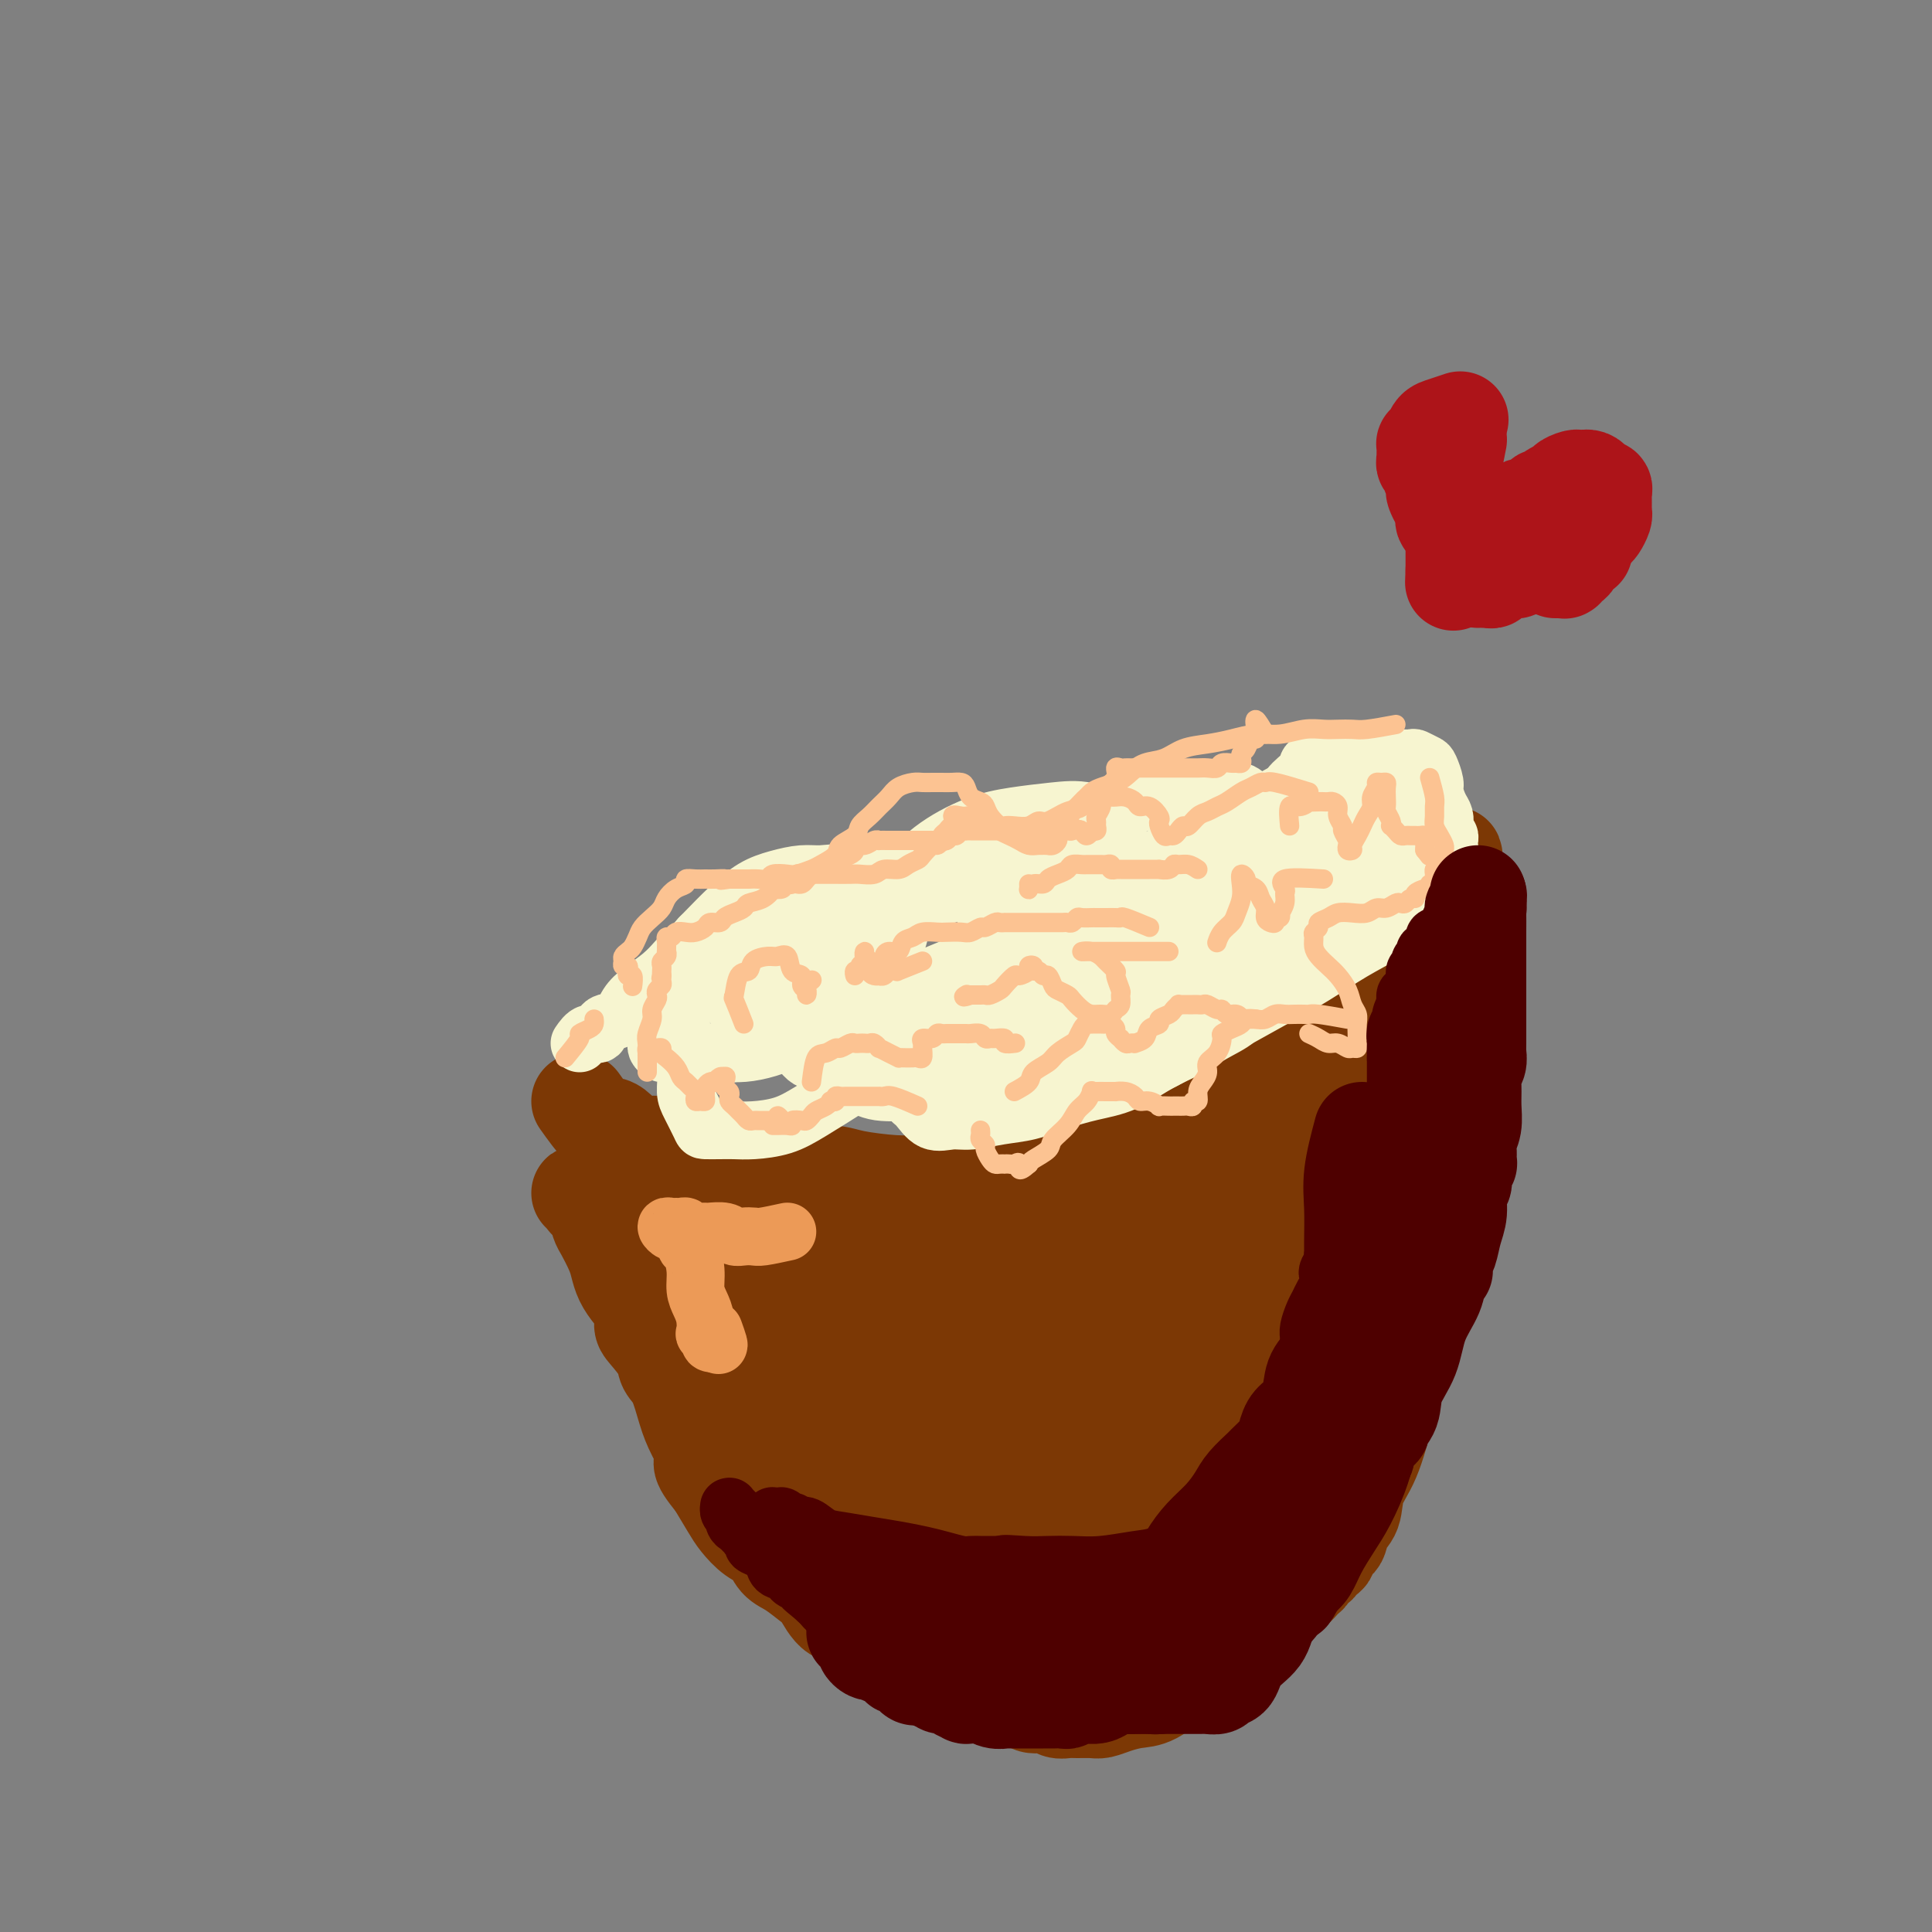 <svg viewBox='0 0 400 400' version='1.1' xmlns='http://www.w3.org/2000/svg' xmlns:xlink='http://www.w3.org/1999/xlink'><rect x="0" y="0" width="400" height="400" fill="#808080" stroke="none"/><g fill='none' stroke='#7C3805' stroke-width='20' stroke-linecap='round' stroke-linejoin='round'><path d='M120,228c1.513,2.130 3.026,4.260 4,5c0.974,0.740 1.407,0.091 2,0c0.593,-0.091 1.344,0.375 2,1c0.656,0.625 1.216,1.410 2,2c0.784,0.590 1.790,0.985 3,1c1.210,0.015 2.622,-0.351 4,0c1.378,0.351 2.721,1.417 4,2c1.279,0.583 2.495,0.682 4,1c1.505,0.318 3.298,0.855 5,1c1.702,0.145 3.312,-0.102 5,0c1.688,0.102 3.455,0.553 5,1c1.545,0.447 2.868,0.890 5,1c2.132,0.110 5.072,-0.114 7,0c1.928,0.114 2.844,0.567 5,1c2.156,0.433 5.552,0.848 8,1c2.448,0.152 3.949,0.043 6,0c2.051,-0.043 4.653,-0.018 7,0c2.347,0.018 4.438,0.030 6,0c1.562,-0.030 2.596,-0.103 4,0c1.404,0.103 3.179,0.382 5,0c1.821,-0.382 3.688,-1.425 5,-2c1.312,-0.575 2.068,-0.682 3,-1c0.932,-0.318 2.040,-0.847 3,-1c0.960,-0.153 1.772,0.069 3,0c1.228,-0.069 2.872,-0.429 4,-1c1.128,-0.571 1.739,-1.354 3,-2c1.261,-0.646 3.173,-1.154 5,-2c1.827,-0.846 3.570,-2.030 5,-3c1.430,-0.970 2.549,-1.726 4,-3c1.451,-1.274 3.236,-3.066 5,-4c1.764,-0.934 3.508,-1.009 5,-2c1.492,-0.991 2.733,-2.899 4,-4c1.267,-1.101 2.562,-1.394 4,-2c1.438,-0.606 3.019,-1.524 4,-2c0.981,-0.476 1.361,-0.511 2,-1c0.639,-0.489 1.537,-1.431 2,-2c0.463,-0.569 0.492,-0.766 1,-1c0.508,-0.234 1.497,-0.504 2,-1c0.503,-0.496 0.521,-1.217 1,-2c0.479,-0.783 1.419,-1.627 2,-2c0.581,-0.373 0.803,-0.275 1,-1c0.197,-0.725 0.367,-2.273 1,-3c0.633,-0.727 1.728,-0.631 2,-1c0.272,-0.369 -0.279,-1.202 0,-2c0.279,-0.798 1.387,-1.562 2,-2c0.613,-0.438 0.731,-0.550 1,-1c0.269,-0.450 0.688,-1.236 1,-2c0.312,-0.764 0.518,-1.504 1,-2c0.482,-0.496 1.241,-0.748 2,-1'/><path d='M291,192c3.427,-4.115 1.495,-2.403 1,-2c-0.495,0.403 0.446,-0.505 1,-1c0.554,-0.495 0.722,-0.579 1,-1c0.278,-0.421 0.666,-1.178 1,-2c0.334,-0.822 0.615,-1.708 1,-2c0.385,-0.292 0.872,0.009 1,0c0.128,-0.009 -0.105,-0.327 0,-1c0.105,-0.673 0.549,-1.700 1,-2c0.451,-0.300 0.909,0.128 1,0c0.091,-0.128 -0.186,-0.810 0,-1c0.186,-0.190 0.834,0.113 1,0c0.166,-0.113 -0.152,-0.643 0,-1c0.152,-0.357 0.773,-0.541 1,-1c0.227,-0.459 0.061,-1.192 0,-1c-0.061,0.192 -0.016,1.308 0,2c0.016,0.692 0.004,0.959 0,1c-0.004,0.041 -0.001,-0.143 0,0c0.001,0.143 0.001,0.612 0,1c-0.001,0.388 -0.004,0.695 0,1c0.004,0.305 0.016,0.607 0,1c-0.016,0.393 -0.061,0.878 0,1c0.061,0.122 0.227,-0.118 0,0c-0.227,0.118 -0.846,0.594 -1,1c-0.154,0.406 0.156,0.743 0,1c-0.156,0.257 -0.777,0.435 -1,1c-0.223,0.565 -0.046,1.516 0,2c0.046,0.484 -0.039,0.500 0,1c0.039,0.500 0.203,1.484 0,2c-0.203,0.516 -0.772,0.565 -1,1c-0.228,0.435 -0.114,1.257 0,2c0.114,0.743 0.227,1.405 0,2c-0.227,0.595 -0.793,1.121 -1,2c-0.207,0.879 -0.056,2.112 0,3c0.056,0.888 0.015,1.433 0,2c-0.015,0.567 -0.004,1.156 0,2c0.004,0.844 0.001,1.943 0,3c-0.001,1.057 -0.000,2.071 0,3c0.000,0.929 0.000,1.773 0,3c-0.000,1.227 0.000,2.835 0,4c-0.000,1.165 -0.000,1.885 0,3c0.000,1.115 0.001,2.626 0,4c-0.001,1.374 -0.003,2.611 0,4c0.003,1.389 0.011,2.930 0,4c-0.011,1.070 -0.042,1.671 0,3c0.042,1.329 0.155,3.387 0,5c-0.155,1.613 -0.580,2.780 -1,4c-0.420,1.220 -0.834,2.491 -1,4c-0.166,1.509 -0.083,3.254 0,5'/><path d='M295,255c-1.252,12.855 -1.882,6.993 -2,6c-0.118,-0.993 0.275,2.884 0,6c-0.275,3.116 -1.219,5.473 -2,8c-0.781,2.527 -1.398,5.226 -2,8c-0.602,2.774 -1.188,5.624 -2,9c-0.812,3.376 -1.851,7.280 -3,10c-1.149,2.720 -2.407,4.258 -3,6c-0.593,1.742 -0.521,3.689 -1,5c-0.479,1.311 -1.510,1.986 -2,3c-0.490,1.014 -0.441,2.366 -1,3c-0.559,0.634 -1.727,0.551 -2,1c-0.273,0.449 0.348,1.430 0,2c-0.348,0.570 -1.664,0.729 -2,1c-0.336,0.271 0.310,0.655 0,1c-0.310,0.345 -1.575,0.651 -2,1c-0.425,0.349 -0.011,0.741 0,1c0.011,0.259 -0.382,0.384 -1,1c-0.618,0.616 -1.461,1.724 -2,2c-0.539,0.276 -0.776,-0.278 -1,0c-0.224,0.278 -0.436,1.390 -1,2c-0.564,0.610 -1.479,0.719 -2,1c-0.521,0.281 -0.649,0.735 -1,1c-0.351,0.265 -0.924,0.341 -2,1c-1.076,0.659 -2.654,1.900 -4,3c-1.346,1.100 -2.460,2.059 -4,3c-1.540,0.941 -3.507,1.862 -5,3c-1.493,1.138 -2.511,2.491 -4,4c-1.489,1.509 -3.447,3.175 -5,4c-1.553,0.825 -2.699,0.810 -4,1c-1.301,0.190 -2.757,0.587 -4,1c-1.243,0.413 -2.273,0.844 -3,1c-0.727,0.156 -1.152,0.038 -2,0c-0.848,-0.038 -2.118,0.005 -3,0c-0.882,-0.005 -1.375,-0.056 -2,0c-0.625,0.056 -1.384,0.221 -2,0c-0.616,-0.221 -1.091,-0.828 -2,-1c-0.909,-0.172 -2.252,0.091 -3,0c-0.748,-0.091 -0.900,-0.535 -2,-1c-1.100,-0.465 -3.147,-0.951 -4,-1c-0.853,-0.049 -0.510,0.339 -1,0c-0.490,-0.339 -1.812,-1.404 -3,-2c-1.188,-0.596 -2.243,-0.723 -3,-1c-0.757,-0.277 -1.218,-0.703 -2,-1c-0.782,-0.297 -1.885,-0.463 -3,-1c-1.115,-0.537 -2.241,-1.445 -3,-2c-0.759,-0.555 -1.151,-0.759 -2,-1c-0.849,-0.241 -2.155,-0.521 -3,-1c-0.845,-0.479 -1.230,-1.158 -2,-2c-0.770,-0.842 -1.926,-1.847 -3,-2c-1.074,-0.153 -2.068,0.546 -3,0c-0.932,-0.546 -1.803,-2.338 -3,-3c-1.197,-0.662 -2.719,-0.192 -4,-1c-1.281,-0.808 -2.320,-2.892 -3,-4c-0.680,-1.108 -1.000,-1.241 -2,-2c-1.000,-0.759 -2.681,-2.146 -4,-3c-1.319,-0.854 -2.278,-1.175 -3,-2c-0.722,-0.825 -1.207,-2.155 -2,-3c-0.793,-0.845 -1.893,-1.206 -3,-2c-1.107,-0.794 -2.221,-2.021 -3,-3c-0.779,-0.979 -1.223,-1.708 -2,-3c-0.777,-1.292 -1.889,-3.146 -3,-5'/><path d='M148,307c-4.225,-5.064 -2.288,-4.224 -2,-5c0.288,-0.776 -1.073,-3.168 -2,-5c-0.927,-1.832 -1.422,-3.103 -2,-5c-0.578,-1.897 -1.241,-4.419 -2,-6c-0.759,-1.581 -1.613,-2.222 -2,-3c-0.387,-0.778 -0.306,-1.692 -1,-3c-0.694,-1.308 -2.165,-3.011 -3,-4c-0.835,-0.989 -1.036,-1.265 -1,-2c0.036,-0.735 0.309,-1.928 0,-3c-0.309,-1.072 -1.200,-2.024 -2,-3c-0.800,-0.976 -1.510,-1.975 -2,-3c-0.490,-1.025 -0.761,-2.075 -1,-3c-0.239,-0.925 -0.445,-1.725 -1,-3c-0.555,-1.275 -1.459,-3.024 -2,-4c-0.541,-0.976 -0.718,-1.179 -1,-2c-0.282,-0.821 -0.669,-2.258 -1,-3c-0.331,-0.742 -0.608,-0.787 -1,-1c-0.392,-0.213 -0.901,-0.593 -1,-1c-0.099,-0.407 0.211,-0.841 0,-1c-0.211,-0.159 -0.942,-0.043 -1,0c-0.058,0.043 0.558,0.011 1,0c0.442,-0.011 0.710,-0.003 1,0c0.290,0.003 0.603,0.001 1,0c0.397,-0.001 0.880,-0.001 1,0c0.120,0.001 -0.121,0.004 0,0c0.121,-0.004 0.606,-0.015 1,0c0.394,0.015 0.697,0.055 1,0c0.303,-0.055 0.606,-0.207 1,0c0.394,0.207 0.880,0.772 1,1c0.120,0.228 -0.126,0.117 0,0c0.126,-0.117 0.625,-0.242 1,0c0.375,0.242 0.626,0.850 1,1c0.374,0.150 0.871,-0.157 1,0c0.129,0.157 -0.109,0.778 0,1c0.109,0.222 0.564,0.043 1,0c0.436,-0.043 0.852,0.048 1,0c0.148,-0.048 0.028,-0.234 0,0c-0.028,0.234 0.037,0.889 0,1c-0.037,0.111 -0.175,-0.321 0,0c0.175,0.321 0.662,1.394 1,2c0.338,0.606 0.525,0.745 1,1c0.475,0.255 1.237,0.628 2,1'/><path d='M137,255c1.385,1.621 -0.153,1.673 0,2c0.153,0.327 1.999,0.929 3,2c1.001,1.071 1.159,2.612 2,4c0.841,1.388 2.366,2.624 4,4c1.634,1.376 3.378,2.891 5,5c1.622,2.109 3.122,4.812 5,7c1.878,2.188 4.134,3.862 6,6c1.866,2.138 3.342,4.739 5,7c1.658,2.261 3.497,4.181 5,6c1.503,1.819 2.672,3.537 4,5c1.328,1.463 2.817,2.671 4,4c1.183,1.329 2.060,2.780 3,4c0.940,1.220 1.944,2.211 3,3c1.056,0.789 2.166,1.376 3,2c0.834,0.624 1.393,1.284 2,2c0.607,0.716 1.264,1.487 2,2c0.736,0.513 1.552,0.766 2,1c0.448,0.234 0.529,0.448 1,1c0.471,0.552 1.334,1.443 2,2c0.666,0.557 1.137,0.779 2,1c0.863,0.221 2.119,0.440 3,1c0.881,0.560 1.388,1.460 2,2c0.612,0.540 1.330,0.720 2,1c0.670,0.280 1.291,0.661 2,1c0.709,0.339 1.507,0.638 2,1c0.493,0.362 0.680,0.787 1,1c0.320,0.213 0.774,0.212 1,0c0.226,-0.212 0.225,-0.637 0,-1c-0.225,-0.363 -0.674,-0.664 -1,-1c-0.326,-0.336 -0.530,-0.706 -1,-1c-0.470,-0.294 -1.205,-0.510 -2,-1c-0.795,-0.490 -1.649,-1.252 -3,-3c-1.351,-1.748 -3.200,-4.480 -5,-7c-1.800,-2.520 -3.553,-4.827 -6,-8c-2.447,-3.173 -5.589,-7.211 -8,-11c-2.411,-3.789 -4.092,-7.328 -6,-11c-1.908,-3.672 -4.044,-7.475 -6,-11c-1.956,-3.525 -3.732,-6.770 -5,-9c-1.268,-2.230 -2.026,-3.445 -3,-5c-0.974,-1.555 -2.163,-3.450 -3,-4c-0.837,-0.550 -1.324,0.246 -2,0c-0.676,-0.246 -1.543,-1.534 -2,-2c-0.457,-0.466 -0.504,-0.111 -1,0c-0.496,0.111 -1.442,-0.023 -2,0c-0.558,0.023 -0.727,0.203 -1,0c-0.273,-0.203 -0.651,-0.787 -1,-1c-0.349,-0.213 -0.668,-0.054 -1,0c-0.332,0.054 -0.677,0.003 -1,0c-0.323,-0.003 -0.622,0.041 -1,0c-0.378,-0.041 -0.833,-0.166 -1,0c-0.167,0.166 -0.045,0.621 0,1c0.045,0.379 0.013,0.680 0,1c-0.013,0.320 -0.006,0.660 0,1'/><path d='M151,259c-0.451,0.866 -0.080,1.530 0,2c0.080,0.470 -0.133,0.744 0,1c0.133,0.256 0.612,0.494 1,1c0.388,0.506 0.685,1.281 1,2c0.315,0.719 0.649,1.382 1,2c0.351,0.618 0.719,1.191 1,2c0.281,0.809 0.475,1.854 1,3c0.525,1.146 1.379,2.393 2,4c0.621,1.607 1.007,3.572 2,6c0.993,2.428 2.593,5.318 4,8c1.407,2.682 2.622,5.157 4,8c1.378,2.843 2.917,6.055 5,9c2.083,2.945 4.708,5.624 7,8c2.292,2.376 4.252,4.448 6,6c1.748,1.552 3.284,2.584 5,4c1.716,1.416 3.613,3.217 5,4c1.387,0.783 2.266,0.550 3,1c0.734,0.450 1.324,1.585 2,2c0.676,0.415 1.438,0.111 2,0c0.562,-0.111 0.924,-0.029 1,0c0.076,0.029 -0.133,0.005 0,0c0.133,-0.005 0.610,0.010 1,0c0.390,-0.010 0.694,-0.045 1,0c0.306,0.045 0.613,0.168 1,0c0.387,-0.168 0.852,-0.628 1,-1c0.148,-0.372 -0.022,-0.654 0,-1c0.022,-0.346 0.237,-0.754 1,-1c0.763,-0.246 2.076,-0.329 3,-1c0.924,-0.671 1.459,-1.929 3,-3c1.541,-1.071 4.088,-1.956 6,-3c1.912,-1.044 3.189,-2.247 5,-4c1.811,-1.753 4.157,-4.056 6,-6c1.843,-1.944 3.182,-3.528 5,-5c1.818,-1.472 4.114,-2.832 6,-4c1.886,-1.168 3.360,-2.144 5,-3c1.640,-0.856 3.444,-1.590 5,-2c1.556,-0.410 2.865,-0.494 4,-1c1.135,-0.506 2.098,-1.433 3,-2c0.902,-0.567 1.743,-0.775 2,-1c0.257,-0.225 -0.072,-0.467 0,-1c0.072,-0.533 0.544,-1.359 1,-2c0.456,-0.641 0.896,-1.099 1,-2c0.104,-0.901 -0.128,-2.246 0,-4c0.128,-1.754 0.615,-3.917 1,-6c0.385,-2.083 0.666,-4.086 1,-6c0.334,-1.914 0.720,-3.739 1,-6c0.280,-2.261 0.455,-4.958 1,-7c0.545,-2.042 1.461,-3.429 2,-5c0.539,-1.571 0.703,-3.326 1,-5c0.297,-1.674 0.728,-3.268 1,-5c0.272,-1.732 0.386,-3.603 1,-5c0.614,-1.397 1.727,-2.322 2,-4c0.273,-1.678 -0.295,-4.109 0,-6c0.295,-1.891 1.451,-3.241 2,-5c0.549,-1.759 0.490,-3.927 1,-6c0.510,-2.073 1.590,-4.050 2,-6c0.410,-1.950 0.149,-3.871 0,-5c-0.149,-1.129 -0.185,-1.465 0,-2c0.185,-0.535 0.593,-1.267 1,-2'/><path d='M281,204c2.939,-14.043 0.788,-4.650 0,-1c-0.788,3.650 -0.211,1.558 0,1c0.211,-0.558 0.057,0.417 0,1c-0.057,0.583 -0.015,0.776 0,1c0.015,0.224 0.004,0.481 0,1c-0.004,0.519 -0.002,1.299 0,2c0.002,0.701 0.004,1.323 0,2c-0.004,0.677 -0.015,1.411 0,2c0.015,0.589 0.057,1.035 0,2c-0.057,0.965 -0.211,2.451 0,4c0.211,1.549 0.788,3.163 1,5c0.212,1.837 0.058,3.898 0,6c-0.058,2.102 -0.021,4.246 0,7c0.021,2.754 0.026,6.118 0,9c-0.026,2.882 -0.083,5.282 0,8c0.083,2.718 0.305,5.754 0,9c-0.305,3.246 -1.138,6.703 -2,10c-0.862,3.297 -1.753,6.433 -3,10c-1.247,3.567 -2.851,7.565 -4,11c-1.149,3.435 -1.845,6.307 -3,9c-1.155,2.693 -2.771,5.208 -4,7c-1.229,1.792 -2.073,2.862 -3,4c-0.927,1.138 -1.938,2.343 -3,3c-1.062,0.657 -2.174,0.767 -3,1c-0.826,0.233 -1.365,0.589 -2,1c-0.635,0.411 -1.367,0.877 -2,1c-0.633,0.123 -1.168,-0.098 -2,0c-0.832,0.098 -1.960,0.513 -3,1c-1.040,0.487 -1.991,1.045 -4,2c-2.009,0.955 -5.077,2.309 -8,4c-2.923,1.691 -5.702,3.721 -8,5c-2.298,1.279 -4.116,1.807 -5,2c-0.884,0.193 -0.836,0.052 -1,0c-0.164,-0.052 -0.541,-0.014 -1,0c-0.459,0.014 -0.999,0.004 -1,0c-0.001,-0.004 0.538,-0.001 1,0c0.462,0.001 0.846,0.000 1,0c0.154,-0.000 0.077,-0.000 0,0'/><path d='M222,334c-5.483,2.646 -0.191,0.760 2,0c2.191,-0.760 1.283,-0.395 1,0c-0.283,0.395 0.061,0.821 1,0c0.939,-0.821 2.473,-2.888 4,-5c1.527,-2.112 3.048,-4.270 5,-7c1.952,-2.730 4.335,-6.034 7,-10c2.665,-3.966 5.613,-8.594 8,-13c2.387,-4.406 4.211,-8.590 7,-13c2.789,-4.410 6.541,-9.046 9,-13c2.459,-3.954 3.626,-7.227 5,-10c1.374,-2.773 2.957,-5.047 4,-7c1.043,-1.953 1.548,-3.587 2,-5c0.452,-1.413 0.851,-2.606 1,-4c0.149,-1.394 0.048,-2.988 0,-4c-0.048,-1.012 -0.043,-1.441 0,-2c0.043,-0.559 0.123,-1.248 0,-2c-0.123,-0.752 -0.451,-1.566 -1,-2c-0.549,-0.434 -1.320,-0.487 -2,-1c-0.680,-0.513 -1.267,-1.486 -2,-2c-0.733,-0.514 -1.610,-0.568 -2,-1c-0.390,-0.432 -0.293,-1.240 -1,-2c-0.707,-0.760 -2.217,-1.472 -3,-2c-0.783,-0.528 -0.840,-0.874 -1,-1c-0.160,-0.126 -0.424,-0.033 -1,0c-0.576,0.033 -1.464,0.007 -2,0c-0.536,-0.007 -0.721,0.005 -1,0c-0.279,-0.005 -0.653,-0.028 -1,0c-0.347,0.028 -0.667,0.105 -1,0c-0.333,-0.105 -0.680,-0.394 -1,0c-0.320,0.394 -0.613,1.470 -1,2c-0.387,0.530 -0.867,0.515 -1,1c-0.133,0.485 0.080,1.469 0,2c-0.080,0.531 -0.455,0.607 -1,1c-0.545,0.393 -1.262,1.102 -3,3c-1.738,1.898 -4.497,4.983 -8,9c-3.503,4.017 -7.749,8.965 -12,14c-4.251,5.035 -8.507,10.158 -12,13c-3.493,2.842 -6.224,3.402 -8,4c-1.776,0.598 -2.596,1.232 -4,2c-1.404,0.768 -3.392,1.670 -5,2c-1.608,0.330 -2.838,0.089 -4,0c-1.162,-0.089 -2.257,-0.026 -3,0c-0.743,0.026 -1.134,0.016 -2,0c-0.866,-0.016 -2.205,-0.038 -3,0c-0.795,0.038 -1.045,0.135 -2,0c-0.955,-0.135 -2.616,-0.504 -4,-1c-1.384,-0.496 -2.492,-1.119 -4,-2c-1.508,-0.881 -3.417,-2.018 -5,-3c-1.583,-0.982 -2.842,-1.808 -4,-3c-1.158,-1.192 -2.217,-2.750 -3,-4c-0.783,-1.250 -1.290,-2.191 -2,-3c-0.710,-0.809 -1.624,-1.485 -2,-2c-0.376,-0.515 -0.216,-0.870 0,-1c0.216,-0.130 0.487,-0.035 1,0c0.513,0.035 1.267,0.009 2,0c0.733,-0.009 1.444,-0.002 2,0c0.556,0.002 0.957,0.001 2,0c1.043,-0.001 2.726,-0.000 5,0c2.274,0.000 5.137,0.000 8,0'/><path d='M186,262c4.506,-0.158 5.771,-0.054 9,0c3.229,0.054 8.421,0.057 13,0c4.579,-0.057 8.544,-0.173 13,0c4.456,0.173 9.405,0.634 14,1c4.595,0.366 8.838,0.638 13,1c4.162,0.362 8.244,0.815 12,1c3.756,0.185 7.188,0.102 10,0c2.812,-0.102 5.005,-0.224 7,0c1.995,0.224 3.791,0.793 5,1c1.209,0.207 1.832,0.053 2,0c0.168,-0.053 -0.119,-0.005 0,0c0.119,0.005 0.645,-0.033 0,0c-0.645,0.033 -2.461,0.137 -4,0c-1.539,-0.137 -2.799,-0.514 -5,-1c-2.201,-0.486 -5.342,-1.081 -8,-2c-2.658,-0.919 -4.834,-2.163 -7,-3c-2.166,-0.837 -4.321,-1.267 -7,-2c-2.679,-0.733 -5.881,-1.769 -8,-3c-2.119,-1.231 -3.154,-2.658 -5,-4c-1.846,-1.342 -4.501,-2.598 -6,-4c-1.499,-1.402 -1.840,-2.950 -3,-4c-1.160,-1.050 -3.137,-1.603 -4,-2c-0.863,-0.397 -0.613,-0.640 -1,-1c-0.387,-0.360 -1.413,-0.839 -2,-1c-0.587,-0.161 -0.736,-0.006 -1,0c-0.264,0.006 -0.644,-0.137 -1,0c-0.356,0.137 -0.688,0.555 -1,1c-0.312,0.445 -0.604,0.916 -1,1c-0.396,0.084 -0.895,-0.219 -1,0c-0.105,0.219 0.184,0.961 0,2c-0.184,1.039 -0.843,2.375 -1,3c-0.157,0.625 0.187,0.541 0,1c-0.187,0.459 -0.905,1.462 -1,3c-0.095,1.538 0.433,3.610 0,5c-0.433,1.390 -1.828,2.098 -3,4c-1.172,1.902 -2.122,4.997 -3,8c-0.878,3.003 -1.686,5.913 -3,9c-1.314,3.087 -3.136,6.351 -5,10c-1.864,3.649 -3.771,7.684 -5,11c-1.229,3.316 -1.782,5.911 -3,8c-1.218,2.089 -3.103,3.670 -4,5c-0.897,1.330 -0.806,2.410 -1,3c-0.194,0.590 -0.672,0.691 -1,1c-0.328,0.309 -0.505,0.826 0,1c0.505,0.174 1.691,0.006 2,0c0.309,-0.006 -0.258,0.149 0,0c0.258,-0.149 1.341,-0.602 2,-1c0.659,-0.398 0.895,-0.742 2,-1c1.105,-0.258 3.080,-0.430 5,-1c1.920,-0.570 3.786,-1.538 6,-3c2.214,-1.462 4.775,-3.418 8,-6c3.225,-2.582 7.112,-5.791 11,-9'/><path d='M225,294c4.767,-4.535 7.185,-8.372 10,-12c2.815,-3.628 6.029,-7.048 9,-11c2.971,-3.952 5.700,-8.435 8,-12c2.300,-3.565 4.173,-6.213 6,-9c1.827,-2.787 3.610,-5.713 5,-8c1.390,-2.287 2.388,-3.933 3,-5c0.612,-1.067 0.837,-1.554 1,-2c0.163,-0.446 0.265,-0.851 0,-1c-0.265,-0.149 -0.898,-0.042 -1,0c-0.102,0.042 0.327,0.019 0,0c-0.327,-0.019 -1.408,-0.032 -2,0c-0.592,0.032 -0.694,0.111 -1,0c-0.306,-0.111 -0.817,-0.411 -1,0c-0.183,0.411 -0.037,1.533 0,2c0.037,0.467 -0.035,0.280 0,1c0.035,0.720 0.177,2.347 0,3c-0.177,0.653 -0.674,0.332 -1,1c-0.326,0.668 -0.481,2.327 -1,4c-0.519,1.673 -1.401,3.362 -2,5c-0.599,1.638 -0.915,3.226 -2,6c-1.085,2.774 -2.939,6.735 -5,11c-2.061,4.265 -4.331,8.833 -7,14c-2.669,5.167 -5.738,10.932 -8,16c-2.262,5.068 -3.716,9.440 -5,12c-1.284,2.560 -2.397,3.308 -3,4c-0.603,0.692 -0.697,1.327 -1,1c-0.303,-0.327 -0.814,-1.618 -1,-2c-0.186,-0.382 -0.046,0.144 0,0c0.046,-0.144 -0.004,-0.959 0,-2c0.004,-1.041 0.060,-2.308 0,-3c-0.060,-0.692 -0.235,-0.809 0,-2c0.235,-1.191 0.880,-3.458 2,-7c1.120,-3.542 2.714,-8.360 4,-12c1.286,-3.640 2.263,-6.100 4,-10c1.737,-3.900 4.235,-9.238 6,-13c1.765,-3.762 2.799,-5.946 4,-9c1.201,-3.054 2.571,-6.976 4,-10c1.429,-3.024 2.919,-5.148 4,-7c1.081,-1.852 1.754,-3.432 2,-4c0.246,-0.568 0.066,-0.126 0,0c-0.066,0.126 -0.018,-0.065 0,0c0.018,0.065 0.005,0.385 0,1c-0.005,0.615 -0.002,1.523 0,2c0.002,0.477 0.002,0.521 0,1c-0.002,0.479 -0.007,1.392 0,2c0.007,0.608 0.026,0.910 0,2c-0.026,1.090 -0.096,2.969 0,5c0.096,2.031 0.360,4.216 0,7c-0.360,2.784 -1.344,6.169 -2,10c-0.656,3.831 -0.984,8.108 -2,13c-1.016,4.892 -2.719,10.398 -4,15c-1.281,4.602 -2.141,8.301 -3,12'/><path d='M245,303c-1.864,8.905 -1.024,6.168 -1,6c0.024,-0.168 -0.768,2.234 -1,3c-0.232,0.766 0.097,-0.102 0,0c-0.097,0.102 -0.621,1.175 -1,2c-0.379,0.825 -0.612,1.403 -1,2c-0.388,0.597 -0.930,1.213 -1,2c-0.070,0.787 0.331,1.744 0,3c-0.331,1.256 -1.394,2.809 -2,4c-0.606,1.191 -0.755,2.018 -1,3c-0.245,0.982 -0.587,2.120 -1,3c-0.413,0.880 -0.898,1.504 -1,2c-0.102,0.496 0.180,0.865 0,1c-0.180,0.135 -0.823,0.036 -1,0c-0.177,-0.036 0.112,-0.007 0,0c-0.112,0.007 -0.625,-0.006 -1,0c-0.375,0.006 -0.611,0.030 -1,0c-0.389,-0.030 -0.930,-0.116 -1,0c-0.070,0.116 0.331,0.433 0,0c-0.331,-0.433 -1.394,-1.618 -2,-2c-0.606,-0.382 -0.754,0.037 -1,0c-0.246,-0.037 -0.591,-0.532 -1,-1c-0.409,-0.468 -0.883,-0.910 -1,-1c-0.117,-0.090 0.124,0.172 0,0c-0.124,-0.172 -0.613,-0.778 -1,-1c-0.387,-0.222 -0.673,-0.059 -1,0c-0.327,0.059 -0.696,0.015 -1,0c-0.304,-0.015 -0.545,-0.003 -1,0c-0.455,0.003 -1.125,-0.005 -2,0c-0.875,0.005 -1.956,0.023 -3,0c-1.044,-0.023 -2.050,-0.086 -3,0c-0.950,0.086 -1.843,0.322 -3,0c-1.157,-0.322 -2.576,-1.202 -4,-2c-1.424,-0.798 -2.851,-1.514 -4,-3c-1.149,-1.486 -2.021,-3.740 -3,-6c-0.979,-2.260 -2.066,-4.524 -3,-7c-0.934,-2.476 -1.716,-5.163 -2,-8c-0.284,-2.837 -0.069,-5.824 0,-8c0.069,-2.176 -0.007,-3.539 0,-5c0.007,-1.461 0.096,-3.018 0,-4c-0.096,-0.982 -0.376,-1.387 0,-2c0.376,-0.613 1.409,-1.432 2,-2c0.591,-0.568 0.740,-0.884 1,-1c0.260,-0.116 0.631,-0.031 1,0c0.369,0.031 0.737,0.008 1,0c0.263,-0.008 0.422,-0.002 1,0c0.578,0.002 1.576,0.001 2,0c0.424,-0.001 0.275,-0.000 1,0c0.725,0.000 2.323,0.000 3,0c0.677,-0.000 0.434,-0.001 1,0c0.566,0.001 1.941,0.003 3,0c1.059,-0.003 1.800,-0.012 2,0c0.200,0.012 -0.143,0.045 0,0c0.143,-0.045 0.771,-0.167 1,0c0.229,0.167 0.059,0.622 0,1c-0.059,0.378 -0.005,0.679 0,1c0.005,0.321 -0.037,0.663 0,1c0.037,0.337 0.153,0.668 0,1c-0.153,0.332 -0.577,0.666 -1,1'/><path d='M213,286c-0.508,0.898 -1.279,0.644 -2,1c-0.721,0.356 -1.392,1.323 -2,2c-0.608,0.677 -1.154,1.064 -2,1c-0.846,-0.064 -1.991,-0.580 -3,0c-1.009,0.580 -1.883,2.257 -3,3c-1.117,0.743 -2.477,0.551 -4,1c-1.523,0.449 -3.211,1.538 -5,3c-1.789,1.462 -3.681,3.298 -6,5c-2.319,1.702 -5.066,3.269 -7,4c-1.934,0.731 -3.057,0.627 -4,1c-0.943,0.373 -1.706,1.225 -3,2c-1.294,0.775 -3.117,1.474 -4,2c-0.883,0.526 -0.825,0.880 -1,1c-0.175,0.120 -0.583,0.005 -1,0c-0.417,-0.005 -0.843,0.101 -1,0c-0.157,-0.101 -0.046,-0.407 0,-1c0.046,-0.593 0.028,-1.471 0,-2c-0.028,-0.529 -0.067,-0.707 0,-1c0.067,-0.293 0.239,-0.700 0,-1c-0.239,-0.300 -0.889,-0.493 -1,-1c-0.111,-0.507 0.317,-1.328 0,-2c-0.317,-0.672 -1.380,-1.195 -2,-2c-0.620,-0.805 -0.796,-1.893 -1,-3c-0.204,-1.107 -0.437,-2.232 -1,-3c-0.563,-0.768 -1.457,-1.177 -2,-2c-0.543,-0.823 -0.734,-2.060 -1,-3c-0.266,-0.940 -0.607,-1.584 -1,-2c-0.393,-0.416 -0.838,-0.605 -1,-1c-0.162,-0.395 -0.041,-0.998 0,-1c0.041,-0.002 0.001,0.595 0,1c-0.001,0.405 0.039,0.617 0,1c-0.039,0.383 -0.155,0.938 0,1c0.155,0.062 0.580,-0.368 1,0c0.420,0.368 0.834,1.534 1,2c0.166,0.466 0.083,0.233 0,0'/></g>
<g fill='none' stroke='#F7F5D0' stroke-width='12' stroke-linecap='round' stroke-linejoin='round'><path d='M120,216c0.628,-0.903 1.256,-1.806 2,-2c0.744,-0.194 1.605,0.321 2,0c0.395,-0.321 0.325,-1.478 1,-2c0.675,-0.522 2.096,-0.408 3,-1c0.904,-0.592 1.292,-1.888 2,-3c0.708,-1.112 1.737,-2.038 3,-3c1.263,-0.962 2.759,-1.959 4,-3c1.241,-1.041 2.226,-2.125 3,-3c0.774,-0.875 1.336,-1.541 2,-2c0.664,-0.459 1.429,-0.711 2,-1c0.571,-0.289 0.948,-0.613 1,-1c0.052,-0.387 -0.220,-0.835 0,-1c0.220,-0.165 0.934,-0.045 1,0c0.066,0.045 -0.514,0.015 0,0c0.514,-0.015 2.122,-0.015 3,0c0.878,0.015 1.024,0.046 2,0c0.976,-0.046 2.780,-0.168 4,0c1.220,0.168 1.857,0.626 3,1c1.143,0.374 2.793,0.663 4,1c1.207,0.337 1.972,0.721 3,1c1.028,0.279 2.318,0.452 3,1c0.682,0.548 0.756,1.471 1,2c0.244,0.529 0.658,0.666 1,1c0.342,0.334 0.612,0.866 1,1c0.388,0.134 0.896,-0.130 1,0c0.104,0.130 -0.194,0.655 0,0c0.194,-0.655 0.880,-2.488 2,-4c1.120,-1.512 2.675,-2.701 4,-4c1.325,-1.299 2.420,-2.709 4,-4c1.580,-1.291 3.647,-2.464 6,-4c2.353,-1.536 4.994,-3.435 7,-5c2.006,-1.565 3.376,-2.798 5,-4c1.624,-1.202 3.502,-2.375 5,-3c1.498,-0.625 2.618,-0.701 4,-1c1.382,-0.299 3.027,-0.820 4,-1c0.973,-0.180 1.275,-0.018 2,0c0.725,0.018 1.874,-0.107 3,0c1.126,0.107 2.229,0.447 3,1c0.771,0.553 1.209,1.318 2,2c0.791,0.682 1.934,1.282 3,2c1.066,0.718 2.054,1.554 3,2c0.946,0.446 1.852,0.501 3,1c1.148,0.499 2.540,1.442 4,2c1.460,0.558 2.989,0.731 4,1c1.011,0.269 1.506,0.635 2,1'/><path d='M242,184c4.074,1.856 2.261,0.495 2,0c-0.261,-0.495 1.032,-0.125 2,0c0.968,0.125 1.610,0.004 2,0c0.390,-0.004 0.526,0.109 1,0c0.474,-0.109 1.286,-0.441 2,-1c0.714,-0.559 1.331,-1.346 2,-2c0.669,-0.654 1.391,-1.174 2,-2c0.609,-0.826 1.106,-1.957 2,-3c0.894,-1.043 2.183,-1.998 3,-3c0.817,-1.002 1.160,-2.052 2,-3c0.840,-0.948 2.178,-1.794 3,-3c0.822,-1.206 1.127,-2.772 2,-4c0.873,-1.228 2.313,-2.119 3,-3c0.687,-0.881 0.621,-1.753 1,-2c0.379,-0.247 1.203,0.130 2,0c0.797,-0.130 1.568,-0.767 2,-1c0.432,-0.233 0.524,-0.062 1,0c0.476,0.062 1.335,0.017 2,0c0.665,-0.017 1.135,-0.005 2,0c0.865,0.005 2.123,0.001 3,0c0.877,-0.001 1.372,-0.001 2,0c0.628,0.001 1.391,0.004 2,0c0.609,-0.004 1.066,-0.014 2,0c0.934,0.014 2.345,0.052 3,0c0.655,-0.052 0.553,-0.195 1,0c0.447,0.195 1.443,0.727 2,1c0.557,0.273 0.675,0.285 1,1c0.325,0.715 0.858,2.132 1,3c0.142,0.868 -0.107,1.188 0,2c0.107,0.812 0.568,2.115 1,3c0.432,0.885 0.834,1.350 1,2c0.166,0.650 0.097,1.483 0,2c-0.097,0.517 -0.221,0.716 0,1c0.221,0.284 0.789,0.652 1,1c0.211,0.348 0.067,0.674 0,1c-0.067,0.326 -0.058,0.651 0,1c0.058,0.349 0.163,0.722 0,1c-0.163,0.278 -0.595,0.460 -1,1c-0.405,0.540 -0.782,1.438 -1,2c-0.218,0.562 -0.277,0.788 -1,1c-0.723,0.212 -2.109,0.411 -3,1c-0.891,0.589 -1.286,1.567 -2,2c-0.714,0.433 -1.748,0.319 -3,1c-1.252,0.681 -2.721,2.155 -4,3c-1.279,0.845 -2.369,1.060 -4,2c-1.631,0.940 -3.805,2.606 -6,4c-2.195,1.394 -4.413,2.514 -7,4c-2.587,1.486 -5.543,3.336 -8,5c-2.457,1.664 -4.417,3.143 -7,4c-2.583,0.857 -5.791,1.091 -8,2c-2.209,0.909 -3.420,2.492 -5,3c-1.580,0.508 -3.528,-0.060 -5,0c-1.472,0.060 -2.467,0.748 -3,1c-0.533,0.252 -0.605,0.068 -1,0c-0.395,-0.068 -1.113,-0.019 -1,0c0.113,0.019 1.056,0.010 2,0'/><path d='M232,212c-2.628,0.667 1.303,-0.667 4,-2c2.697,-1.333 4.162,-2.665 6,-4c1.838,-1.335 4.050,-2.674 6,-4c1.950,-1.326 3.637,-2.639 6,-4c2.363,-1.361 5.401,-2.771 8,-4c2.599,-1.229 4.758,-2.277 7,-3c2.242,-0.723 4.566,-1.122 7,-2c2.434,-0.878 4.979,-2.234 7,-3c2.021,-0.766 3.518,-0.943 5,-1c1.482,-0.057 2.947,0.007 4,0c1.053,-0.007 1.692,-0.086 2,0c0.308,0.086 0.286,0.336 0,1c-0.286,0.664 -0.834,1.740 -2,3c-1.166,1.260 -2.948,2.702 -5,4c-2.052,1.298 -4.375,2.450 -7,4c-2.625,1.550 -5.554,3.496 -8,5c-2.446,1.504 -4.409,2.565 -7,4c-2.591,1.435 -5.809,3.245 -9,5c-3.191,1.755 -6.354,3.454 -9,5c-2.646,1.546 -4.773,2.940 -7,4c-2.227,1.060 -4.553,1.787 -6,2c-1.447,0.213 -2.013,-0.087 -3,0c-0.987,0.087 -2.394,0.560 -3,0c-0.606,-0.560 -0.412,-2.154 0,-4c0.412,-1.846 1.040,-3.943 2,-6c0.960,-2.057 2.252,-4.072 4,-6c1.748,-1.928 3.952,-3.768 6,-6c2.048,-2.232 3.938,-4.856 6,-7c2.062,-2.144 4.294,-3.807 7,-6c2.706,-2.193 5.887,-4.917 9,-7c3.113,-2.083 6.159,-3.525 9,-5c2.841,-1.475 5.478,-2.984 8,-4c2.522,-1.016 4.929,-1.540 7,-2c2.071,-0.460 3.804,-0.857 5,-1c1.196,-0.143 1.853,-0.032 2,0c0.147,0.032 -0.215,-0.016 0,0c0.215,0.016 1.009,0.096 0,1c-1.009,0.904 -3.820,2.631 -6,4c-2.180,1.369 -3.727,2.379 -6,4c-2.273,1.621 -5.271,3.853 -8,6c-2.729,2.147 -5.188,4.210 -8,6c-2.812,1.790 -5.979,3.307 -9,5c-3.021,1.693 -5.898,3.564 -9,5c-3.102,1.436 -6.429,2.439 -9,3c-2.571,0.561 -4.387,0.681 -6,1c-1.613,0.319 -3.022,0.836 -4,1c-0.978,0.164 -1.526,-0.026 -2,0c-0.474,0.026 -0.876,0.269 -1,0c-0.124,-0.269 0.029,-1.050 0,-2c-0.029,-0.950 -0.240,-2.070 0,-3c0.240,-0.930 0.932,-1.671 2,-3c1.068,-1.329 2.513,-3.245 4,-5c1.487,-1.755 3.017,-3.348 5,-5c1.983,-1.652 4.418,-3.363 7,-5c2.582,-1.637 5.311,-3.202 8,-5c2.689,-1.798 5.339,-3.830 8,-5c2.661,-1.170 5.332,-1.477 8,-2c2.668,-0.523 5.334,-1.261 8,-2'/><path d='M275,167c3.894,-0.592 5.630,-0.071 7,0c1.370,0.071 2.375,-0.310 3,0c0.625,0.310 0.869,1.309 1,2c0.131,0.691 0.147,1.075 0,2c-0.147,0.925 -0.457,2.392 -2,4c-1.543,1.608 -4.319,3.357 -7,5c-2.681,1.643 -5.266,3.182 -8,5c-2.734,1.818 -5.618,3.916 -9,6c-3.382,2.084 -7.261,4.153 -11,6c-3.739,1.847 -7.337,3.472 -11,6c-3.663,2.528 -7.392,5.960 -11,8c-3.608,2.040 -7.095,2.688 -10,4c-2.905,1.312 -5.228,3.289 -7,4c-1.772,0.711 -2.993,0.157 -4,0c-1.007,-0.157 -1.801,0.083 -2,0c-0.199,-0.083 0.196,-0.490 1,-2c0.804,-1.510 2.018,-4.122 3,-6c0.982,-1.878 1.731,-3.023 3,-5c1.269,-1.977 3.059,-4.788 5,-7c1.941,-2.212 4.034,-3.826 6,-6c1.966,-2.174 3.804,-4.908 6,-7c2.196,-2.092 4.749,-3.541 7,-5c2.251,-1.459 4.201,-2.927 6,-4c1.799,-1.073 3.449,-1.751 5,-2c1.551,-0.249 3.003,-0.069 4,0c0.997,0.069 1.537,0.026 2,0c0.463,-0.026 0.847,-0.033 1,0c0.153,0.033 0.075,0.108 0,1c-0.075,0.892 -0.148,2.600 -1,4c-0.852,1.400 -2.483,2.493 -4,4c-1.517,1.507 -2.921,3.429 -5,5c-2.079,1.571 -4.832,2.792 -7,4c-2.168,1.208 -3.749,2.403 -6,4c-2.251,1.597 -5.171,3.594 -8,5c-2.829,1.406 -5.566,2.219 -8,3c-2.434,0.781 -4.567,1.529 -7,2c-2.433,0.471 -5.168,0.663 -7,1c-1.832,0.337 -2.760,0.817 -4,1c-1.240,0.183 -2.790,0.068 -4,0c-1.210,-0.068 -2.080,-0.089 -3,0c-0.920,0.089 -1.892,0.286 -3,0c-1.108,-0.286 -2.353,-1.057 -3,-2c-0.647,-0.943 -0.695,-2.059 -1,-3c-0.305,-0.941 -0.865,-1.706 -1,-3c-0.135,-1.294 0.156,-3.116 0,-5c-0.156,-1.884 -0.758,-3.828 0,-6c0.758,-2.172 2.875,-4.571 5,-7c2.125,-2.429 4.258,-4.888 7,-7c2.742,-2.112 6.093,-3.878 9,-5c2.907,-1.122 5.370,-1.599 8,-2c2.630,-0.401 5.427,-0.726 8,-1c2.573,-0.274 4.923,-0.498 7,0c2.077,0.498 3.880,1.718 5,3c1.120,1.282 1.557,2.625 2,4c0.443,1.375 0.892,2.781 1,4c0.108,1.219 -0.125,2.251 0,4c0.125,1.749 0.607,4.214 0,6c-0.607,1.786 -2.304,2.893 -4,4'/><path d='M229,193c-1.383,1.275 -2.840,2.464 -5,4c-2.160,1.536 -5.024,3.419 -7,5c-1.976,1.581 -3.066,2.858 -5,4c-1.934,1.142 -4.712,2.148 -7,3c-2.288,0.852 -4.086,1.550 -6,2c-1.914,0.450 -3.944,0.651 -6,1c-2.056,0.349 -4.137,0.845 -6,1c-1.863,0.155 -3.507,-0.030 -5,0c-1.493,0.030 -2.835,0.277 -4,0c-1.165,-0.277 -2.154,-1.077 -3,-2c-0.846,-0.923 -1.548,-1.969 -2,-3c-0.452,-1.031 -0.652,-2.048 -1,-3c-0.348,-0.952 -0.844,-1.841 -1,-3c-0.156,-1.159 0.028,-2.588 0,-4c-0.028,-1.412 -0.269,-2.805 0,-4c0.269,-1.195 1.048,-2.190 2,-4c0.952,-1.810 2.078,-4.433 4,-6c1.922,-1.567 4.642,-2.078 7,-3c2.358,-0.922 4.356,-2.256 7,-3c2.644,-0.744 5.934,-0.898 9,-1c3.066,-0.102 5.906,-0.152 8,0c2.094,0.152 3.440,0.504 5,1c1.560,0.496 3.334,1.134 4,2c0.666,0.866 0.223,1.960 0,3c-0.223,1.040 -0.228,2.025 0,3c0.228,0.975 0.689,1.941 0,3c-0.689,1.059 -2.527,2.211 -4,3c-1.473,0.789 -2.579,1.214 -4,2c-1.421,0.786 -3.155,1.934 -5,3c-1.845,1.066 -3.802,2.049 -6,3c-2.198,0.951 -4.639,1.870 -7,3c-2.361,1.130 -4.642,2.471 -7,4c-2.358,1.529 -4.791,3.247 -7,4c-2.209,0.753 -4.192,0.541 -6,1c-1.808,0.459 -3.441,1.589 -5,2c-1.559,0.411 -3.045,0.102 -4,0c-0.955,-0.102 -1.380,0.003 -2,0c-0.620,-0.003 -1.434,-0.114 -2,0c-0.566,0.114 -0.883,0.454 -1,0c-0.117,-0.454 -0.033,-1.701 0,-3c0.033,-1.299 0.015,-2.651 0,-4c-0.015,-1.349 -0.028,-2.695 0,-4c0.028,-1.305 0.095,-2.570 1,-4c0.905,-1.430 2.647,-3.024 4,-4c1.353,-0.976 2.316,-1.333 4,-2c1.684,-0.667 4.087,-1.644 6,-2c1.913,-0.356 3.335,-0.093 5,0c1.665,0.093 3.572,0.014 5,0c1.428,-0.014 2.375,0.036 3,0c0.625,-0.036 0.927,-0.159 1,0c0.073,0.159 -0.083,0.601 0,1c0.083,0.399 0.404,0.757 0,2c-0.404,1.243 -1.535,3.373 -3,5c-1.465,1.627 -3.265,2.753 -5,4c-1.735,1.247 -3.406,2.615 -5,4c-1.594,1.385 -3.112,2.788 -5,4c-1.888,1.212 -4.147,2.234 -6,3c-1.853,0.766 -3.301,1.278 -5,2c-1.699,0.722 -3.650,1.656 -5,2c-1.350,0.344 -2.100,0.098 -3,0c-0.900,-0.098 -1.950,-0.049 -3,0'/><path d='M146,218c-3.731,1.073 -2.057,0.256 -2,0c0.057,-0.256 -1.501,0.049 -2,0c-0.499,-0.049 0.062,-0.451 0,-1c-0.062,-0.549 -0.748,-1.244 -1,-2c-0.252,-0.756 -0.071,-1.573 0,-3c0.071,-1.427 0.030,-3.466 0,-5c-0.030,-1.534 -0.049,-2.564 0,-4c0.049,-1.436 0.168,-3.277 1,-5c0.832,-1.723 2.379,-3.327 4,-5c1.621,-1.673 3.318,-3.414 5,-5c1.682,-1.586 3.349,-3.015 5,-4c1.651,-0.985 3.286,-1.525 5,-2c1.714,-0.475 3.507,-0.885 5,-1c1.493,-0.115 2.687,0.064 4,0c1.313,-0.064 2.744,-0.369 4,0c1.256,0.369 2.338,1.414 3,2c0.662,0.586 0.904,0.712 1,1c0.096,0.288 0.046,0.739 0,1c-0.046,0.261 -0.088,0.334 0,1c0.088,0.666 0.305,1.925 0,3c-0.305,1.075 -1.132,1.966 -2,3c-0.868,1.034 -1.778,2.211 -3,3c-1.222,0.789 -2.757,1.191 -4,2c-1.243,0.809 -2.194,2.025 -3,3c-0.806,0.975 -1.466,1.710 -2,2c-0.534,0.290 -0.942,0.137 -1,0c-0.058,-0.137 0.234,-0.257 1,-1c0.766,-0.743 2.004,-2.109 3,-3c0.996,-0.891 1.749,-1.307 3,-2c1.251,-0.693 3.001,-1.664 5,-3c1.999,-1.336 4.249,-3.037 7,-4c2.751,-0.963 6.003,-1.187 9,-2c2.997,-0.813 5.739,-2.215 9,-3c3.261,-0.785 7.042,-0.954 10,-1c2.958,-0.046 5.094,0.032 7,0c1.906,-0.032 3.583,-0.174 5,0c1.417,0.174 2.574,0.666 3,1c0.426,0.334 0.122,0.511 0,1c-0.122,0.489 -0.063,1.289 0,2c0.063,0.711 0.128,1.334 0,2c-0.128,0.666 -0.450,1.374 -1,2c-0.550,0.626 -1.329,1.169 -2,2c-0.671,0.831 -1.233,1.950 -2,3c-0.767,1.050 -1.739,2.033 -3,3c-1.261,0.967 -2.811,1.919 -4,3c-1.189,1.081 -2.017,2.290 -3,3c-0.983,0.710 -2.120,0.921 -3,1c-0.880,0.079 -1.503,0.025 -2,0c-0.497,-0.025 -0.868,-0.022 -1,-1c-0.132,-0.978 -0.026,-2.938 0,-5c0.026,-2.062 -0.027,-4.225 0,-6c0.027,-1.775 0.134,-3.161 1,-5c0.866,-1.839 2.490,-4.132 4,-6c1.510,-1.868 2.907,-3.311 5,-5c2.093,-1.689 4.884,-3.626 7,-5c2.116,-1.374 3.558,-2.187 5,-3'/><path d='M226,170c4.473,-3.513 5.155,-2.797 7,-3c1.845,-0.203 4.853,-1.325 7,-2c2.147,-0.675 3.433,-0.904 5,-1c1.567,-0.096 3.415,-0.059 5,0c1.585,0.059 2.907,0.138 4,0c1.093,-0.138 1.955,-0.495 3,0c1.045,0.495 2.271,1.842 3,3c0.729,1.158 0.962,2.126 1,3c0.038,0.874 -0.117,1.655 0,3c0.117,1.345 0.506,3.256 0,5c-0.506,1.744 -1.908,3.323 -3,5c-1.092,1.677 -1.874,3.454 -3,5c-1.126,1.546 -2.596,2.863 -4,4c-1.404,1.137 -2.740,2.094 -4,3c-1.260,0.906 -2.442,1.761 -3,2c-0.558,0.239 -0.491,-0.137 -1,0c-0.509,0.137 -1.596,0.786 -2,1c-0.404,0.214 -0.127,-0.006 0,-1c0.127,-0.994 0.105,-2.761 0,-4c-0.105,-1.239 -0.292,-1.952 0,-3c0.292,-1.048 1.064,-2.433 2,-4c0.936,-1.567 2.036,-3.315 3,-5c0.964,-1.685 1.794,-3.306 3,-5c1.206,-1.694 2.790,-3.459 5,-5c2.210,-1.541 5.047,-2.857 7,-4c1.953,-1.143 3.023,-2.114 5,-3c1.977,-0.886 4.862,-1.689 7,-2c2.138,-0.311 3.529,-0.132 5,0c1.471,0.132 3.023,0.215 4,0c0.977,-0.215 1.381,-0.730 2,0c0.619,0.730 1.454,2.704 2,4c0.546,1.296 0.802,1.913 1,3c0.198,1.087 0.339,2.642 0,4c-0.339,1.358 -1.157,2.518 -2,4c-0.843,1.482 -1.711,3.286 -3,5c-1.289,1.714 -2.999,3.337 -5,5c-2.001,1.663 -4.291,3.368 -6,5c-1.709,1.632 -2.836,3.193 -5,5c-2.164,1.807 -5.365,3.859 -8,6c-2.635,2.141 -4.704,4.370 -7,6c-2.296,1.630 -4.817,2.661 -7,4c-2.183,1.339 -4.027,2.985 -6,4c-1.973,1.015 -4.076,1.398 -6,2c-1.924,0.602 -3.668,1.423 -5,2c-1.332,0.577 -2.252,0.908 -3,1c-0.748,0.092 -1.326,-0.057 -2,0c-0.674,0.057 -1.446,0.320 -2,0c-0.554,-0.320 -0.890,-1.225 -1,-2c-0.110,-0.775 0.006,-1.422 0,-2c-0.006,-0.578 -0.133,-1.089 0,-2c0.133,-0.911 0.525,-2.222 1,-3c0.475,-0.778 1.031,-1.021 2,-2c0.969,-0.979 2.351,-2.693 4,-4c1.649,-1.307 3.565,-2.206 5,-3c1.435,-0.794 2.391,-1.481 4,-2c1.609,-0.519 3.873,-0.868 6,-1c2.127,-0.132 4.116,-0.046 6,0c1.884,0.046 3.661,0.051 5,0c1.339,-0.051 2.240,-0.157 3,0c0.760,0.157 1.380,0.579 2,1'/><path d='M257,202c4.023,0.227 1.082,1.793 0,3c-1.082,1.207 -0.303,2.054 0,3c0.303,0.946 0.131,1.990 -1,3c-1.131,1.010 -3.220,1.986 -5,3c-1.780,1.014 -3.251,2.067 -5,3c-1.749,0.933 -3.775,1.745 -6,3c-2.225,1.255 -4.648,2.952 -7,4c-2.352,1.048 -4.632,1.448 -7,2c-2.368,0.552 -4.825,1.258 -7,2c-2.175,0.742 -4.070,1.522 -6,2c-1.930,0.478 -3.896,0.654 -6,1c-2.104,0.346 -4.346,0.862 -6,1c-1.654,0.138 -2.720,-0.103 -4,0c-1.280,0.103 -2.774,0.551 -4,0c-1.226,-0.551 -2.184,-2.101 -3,-3c-0.816,-0.899 -1.489,-1.146 -2,-2c-0.511,-0.854 -0.860,-2.316 -1,-3c-0.140,-0.684 -0.070,-0.589 0,-1c0.070,-0.411 0.139,-1.329 0,-2c-0.139,-0.671 -0.486,-1.094 0,-2c0.486,-0.906 1.804,-2.295 3,-3c1.196,-0.705 2.269,-0.724 4,-1c1.731,-0.276 4.121,-0.807 6,-1c1.879,-0.193 3.246,-0.049 5,0c1.754,0.049 3.895,0.001 6,0c2.105,-0.001 4.176,0.045 6,0c1.824,-0.045 3.403,-0.181 5,0c1.597,0.181 3.212,0.678 4,1c0.788,0.322 0.750,0.470 1,1c0.250,0.530 0.788,1.442 1,2c0.212,0.558 0.097,0.762 0,1c-0.097,0.238 -0.176,0.511 -1,1c-0.824,0.489 -2.392,1.193 -4,2c-1.608,0.807 -3.256,1.719 -5,2c-1.744,0.281 -3.586,-0.067 -6,0c-2.414,0.067 -5.401,0.548 -8,1c-2.599,0.452 -4.809,0.876 -7,1c-2.191,0.124 -4.362,-0.051 -7,0c-2.638,0.051 -5.742,0.327 -8,0c-2.258,-0.327 -3.668,-1.257 -5,-2c-1.332,-0.743 -2.584,-1.299 -4,-2c-1.416,-0.701 -2.995,-1.546 -4,-2c-1.005,-0.454 -1.436,-0.518 -2,-1c-0.564,-0.482 -1.261,-1.382 -2,-2c-0.739,-0.618 -1.519,-0.953 -2,-1c-0.481,-0.047 -0.664,0.195 -1,0c-0.336,-0.195 -0.826,-0.827 -1,-1c-0.174,-0.173 -0.031,0.111 0,0c0.031,-0.111 -0.051,-0.618 0,-1c0.051,-0.382 0.233,-0.638 1,-1c0.767,-0.362 2.119,-0.829 4,-1c1.881,-0.171 4.291,-0.046 6,0c1.709,0.046 2.716,0.014 4,0c1.284,-0.014 2.844,-0.010 4,0c1.156,0.010 1.906,0.025 3,0c1.094,-0.025 2.530,-0.089 3,0c0.470,0.089 -0.027,0.332 0,1c0.027,0.668 0.579,1.762 0,3c-0.579,1.238 -2.290,2.619 -4,4'/><path d='M182,220c-1.568,2.111 -3.487,3.389 -6,5c-2.513,1.611 -5.620,3.556 -8,5c-2.380,1.444 -4.032,2.387 -6,3c-1.968,0.613 -4.253,0.896 -6,1c-1.747,0.104 -2.958,0.029 -4,0c-1.042,-0.029 -1.915,-0.012 -3,0c-1.085,0.012 -2.381,0.020 -3,0c-0.619,-0.020 -0.562,-0.067 -1,-1c-0.438,-0.933 -1.371,-2.752 -2,-4c-0.629,-1.248 -0.953,-1.924 -1,-3c-0.047,-1.076 0.182,-2.552 0,-4c-0.182,-1.448 -0.775,-2.867 -1,-4c-0.225,-1.133 -0.081,-1.980 0,-3c0.081,-1.020 0.099,-2.213 0,-3c-0.099,-0.787 -0.315,-1.167 0,-2c0.315,-0.833 1.161,-2.118 2,-3c0.839,-0.882 1.669,-1.361 3,-2c1.331,-0.639 3.162,-1.439 5,-2c1.838,-0.561 3.684,-0.882 6,-1c2.316,-0.118 5.101,-0.031 7,0c1.899,0.031 2.912,0.007 5,0c2.088,-0.007 5.252,0.001 7,0c1.748,-0.001 2.079,-0.013 3,0c0.921,0.013 2.432,0.050 3,0c0.568,-0.050 0.194,-0.186 0,0c-0.194,0.186 -0.208,0.693 0,1c0.208,0.307 0.637,0.414 0,1c-0.637,0.586 -2.339,1.652 -4,3c-1.661,1.348 -3.280,2.978 -5,4c-1.720,1.022 -3.541,1.437 -5,2c-1.459,0.563 -2.556,1.275 -4,2c-1.444,0.725 -3.234,1.462 -5,2c-1.766,0.538 -3.509,0.876 -5,1c-1.491,0.124 -2.732,0.033 -4,0c-1.268,-0.033 -2.563,-0.008 -4,0c-1.437,0.008 -3.016,-0.001 -4,0c-0.984,0.001 -1.374,0.012 -2,0c-0.626,-0.012 -1.488,-0.046 -2,0c-0.512,0.046 -0.674,0.172 -1,0c-0.326,-0.172 -0.815,-0.643 -1,-1c-0.185,-0.357 -0.067,-0.599 0,-1c0.067,-0.401 0.084,-0.959 0,-1c-0.084,-0.041 -0.268,0.436 0,0c0.268,-0.436 0.990,-1.785 2,-3c1.010,-1.215 2.310,-2.298 4,-4c1.690,-1.702 3.771,-4.025 6,-6c2.229,-1.975 4.605,-3.602 7,-5c2.395,-1.398 4.810,-2.568 7,-4c2.190,-1.432 4.154,-3.126 6,-4c1.846,-0.874 3.574,-0.928 5,-1c1.426,-0.072 2.550,-0.164 3,0c0.450,0.164 0.225,0.582 0,1'/><path d='M176,189c1.238,-0.048 0.332,-0.166 0,0c-0.332,0.166 -0.089,0.618 0,1c0.089,0.382 0.024,0.695 0,1c-0.024,0.305 -0.008,0.601 0,1c0.008,0.399 0.009,0.900 0,1c-0.009,0.100 -0.028,-0.203 0,0c0.028,0.203 0.103,0.910 0,1c-0.103,0.090 -0.383,-0.438 -1,0c-0.617,0.438 -1.569,1.843 -2,3c-0.431,1.157 -0.339,2.068 -1,3c-0.661,0.932 -2.075,1.886 -3,3c-0.925,1.114 -1.362,2.389 -2,3c-0.638,0.611 -1.477,0.560 -2,1c-0.523,0.440 -0.731,1.372 -1,2c-0.269,0.628 -0.598,0.953 -1,1c-0.402,0.047 -0.877,-0.184 -1,0c-0.123,0.184 0.108,0.781 0,1c-0.108,0.219 -0.553,0.059 -1,0c-0.447,-0.059 -0.897,-0.016 -1,0c-0.103,0.016 0.140,0.004 0,0c-0.140,-0.004 -0.664,-0.001 -1,0c-0.336,0.001 -0.485,0.000 -1,0c-0.515,-0.000 -1.396,-0.000 -2,0c-0.604,0.000 -0.933,0.000 -1,0c-0.067,-0.000 0.126,-0.000 0,0c-0.126,0.000 -0.572,0.000 -1,0c-0.428,-0.000 -0.836,-0.000 -1,0c-0.164,0.000 -0.082,0.000 0,0'/></g>
<g fill='none' stroke='#FCC392' stroke-width='4' stroke-linecap='round' stroke-linejoin='round'><path d='M271,164c-2.749,-0.852 -5.498,-1.705 -7,-2c-1.502,-0.295 -1.757,-0.034 -2,0c-0.243,0.034 -0.474,-0.160 -1,0c-0.526,0.160 -1.348,0.673 -2,1c-0.652,0.327 -1.133,0.468 -2,1c-0.867,0.532 -2.120,1.457 -3,2c-0.880,0.543 -1.388,0.705 -2,1c-0.612,0.295 -1.330,0.723 -2,1c-0.670,0.277 -1.293,0.404 -2,1c-0.707,0.596 -1.499,1.662 -2,2c-0.501,0.338 -0.711,-0.051 -1,0c-0.289,0.051 -0.655,0.543 -1,1c-0.345,0.457 -0.667,0.879 -1,1c-0.333,0.121 -0.676,-0.060 -1,0c-0.324,0.060 -0.628,0.362 -1,0c-0.372,-0.362 -0.810,-1.389 -1,-2c-0.190,-0.611 -0.130,-0.808 0,-1c0.130,-0.192 0.330,-0.381 0,-1c-0.330,-0.619 -1.192,-1.668 -2,-2c-0.808,-0.332 -1.564,0.055 -2,0c-0.436,-0.055 -0.553,-0.551 -1,-1c-0.447,-0.449 -1.223,-0.852 -2,-1c-0.777,-0.148 -1.555,-0.042 -2,0c-0.445,0.042 -0.557,0.018 -1,0c-0.443,-0.018 -1.218,-0.031 -2,0c-0.782,0.031 -1.572,0.106 -2,0c-0.428,-0.106 -0.496,-0.394 -1,0c-0.504,0.394 -1.446,1.471 -2,2c-0.554,0.529 -0.722,0.509 -1,1c-0.278,0.491 -0.666,1.494 -1,2c-0.334,0.506 -0.616,0.514 -1,1c-0.384,0.486 -0.872,1.451 -1,2c-0.128,0.549 0.103,0.683 0,1c-0.103,0.317 -0.541,0.818 -1,1c-0.459,0.182 -0.938,0.046 -1,0c-0.062,-0.046 0.293,-0.001 0,0c-0.293,0.001 -1.233,-0.041 -2,0c-0.767,0.041 -1.360,0.165 -2,0c-0.640,-0.165 -1.327,-0.618 -2,-1c-0.673,-0.382 -1.332,-0.694 -2,-1c-0.668,-0.306 -1.344,-0.608 -2,-1c-0.656,-0.392 -1.290,-0.876 -2,-1c-0.710,-0.124 -1.496,0.110 -2,0c-0.504,-0.110 -0.726,-0.565 -1,-1c-0.274,-0.435 -0.599,-0.848 -1,-1c-0.401,-0.152 -0.877,-0.041 -1,0c-0.123,0.041 0.108,0.012 0,0c-0.108,-0.012 -0.554,-0.006 -1,0'/><path d='M199,169c-2.962,-0.750 -1.367,0.376 -1,1c0.367,0.624 -0.493,0.746 -1,1c-0.507,0.254 -0.659,0.641 -1,1c-0.341,0.359 -0.869,0.691 -1,1c-0.131,0.309 0.134,0.593 0,1c-0.134,0.407 -0.669,0.935 -1,1c-0.331,0.065 -0.458,-0.332 -1,0c-0.542,0.332 -1.500,1.394 -2,2c-0.500,0.606 -0.541,0.754 -1,1c-0.459,0.246 -1.334,0.588 -2,1c-0.666,0.412 -1.122,0.895 -2,1c-0.878,0.105 -2.180,-0.168 -3,0c-0.820,0.168 -1.160,0.777 -2,1c-0.840,0.223 -2.179,0.060 -3,0c-0.821,-0.060 -1.123,-0.016 -2,0c-0.877,0.016 -2.330,0.004 -3,0c-0.670,-0.004 -0.556,-0.001 -1,0c-0.444,0.001 -1.446,0.001 -2,0c-0.554,-0.001 -0.659,-0.001 -1,0c-0.341,0.001 -0.918,0.004 -1,0c-0.082,-0.004 0.332,-0.016 0,0c-0.332,0.016 -1.409,0.061 -2,0c-0.591,-0.061 -0.697,-0.226 -1,0c-0.303,0.226 -0.804,0.844 -1,1c-0.196,0.156 -0.089,-0.151 0,0c0.089,0.151 0.160,0.759 0,1c-0.160,0.241 -0.549,0.115 -1,0c-0.451,-0.115 -0.963,-0.220 -1,0c-0.037,0.220 0.400,0.766 0,1c-0.400,0.234 -1.636,0.157 -2,0c-0.364,-0.157 0.146,-0.393 0,0c-0.146,0.393 -0.946,1.414 -2,2c-1.054,0.586 -2.361,0.735 -3,1c-0.639,0.265 -0.609,0.645 -1,1c-0.391,0.355 -1.203,0.686 -2,1c-0.797,0.314 -1.579,0.610 -2,1c-0.421,0.390 -0.483,0.875 -1,1c-0.517,0.125 -1.490,-0.111 -2,0c-0.510,0.111 -0.556,0.570 -1,1c-0.444,0.430 -1.286,0.832 -2,1c-0.714,0.168 -1.302,0.101 -2,0c-0.698,-0.101 -1.508,-0.234 -2,0c-0.492,0.234 -0.668,0.837 -1,1c-0.332,0.163 -0.821,-0.115 -1,0c-0.179,0.115 -0.047,0.622 0,1c0.047,0.378 0.009,0.626 0,1c-0.009,0.374 0.012,0.874 0,1c-0.012,0.126 -0.056,-0.121 0,0c0.056,0.121 0.211,0.610 0,1c-0.211,0.390 -0.789,0.682 -1,1c-0.211,0.318 -0.057,0.663 0,1c0.057,0.337 0.016,0.668 0,1c-0.016,0.332 -0.008,0.666 0,1'/><path d='M137,202c-0.305,1.190 -0.068,0.164 0,0c0.068,-0.164 -0.033,0.532 0,1c0.033,0.468 0.201,0.706 0,1c-0.201,0.294 -0.771,0.644 -1,1c-0.229,0.356 -0.118,0.718 0,1c0.118,0.282 0.242,0.484 0,1c-0.242,0.516 -0.849,1.347 -1,2c-0.151,0.653 0.156,1.130 0,2c-0.156,0.870 -0.774,2.134 -1,3c-0.226,0.866 -0.061,1.333 0,2c0.061,0.667 0.016,1.535 0,2c-0.016,0.465 -0.004,0.528 0,1c0.004,0.472 0.001,1.352 0,2c-0.001,0.648 -0.000,1.064 0,1c0.000,-0.064 0.000,-0.608 0,-1c-0.000,-0.392 -0.001,-0.630 0,-1c0.001,-0.370 0.003,-0.870 0,-1c-0.003,-0.130 -0.012,0.109 0,0c0.012,-0.109 0.046,-0.566 0,-1c-0.046,-0.434 -0.170,-0.845 0,-1c0.170,-0.155 0.636,-0.053 1,0c0.364,0.053 0.626,0.059 1,0c0.374,-0.059 0.860,-0.181 1,0c0.140,0.181 -0.064,0.664 0,1c0.064,0.336 0.398,0.524 1,1c0.602,0.476 1.471,1.241 2,2c0.529,0.759 0.716,1.513 1,2c0.284,0.487 0.664,0.709 1,1c0.336,0.291 0.629,0.652 1,1c0.371,0.348 0.821,0.682 1,1c0.179,0.318 0.086,0.618 0,1c-0.086,0.382 -0.167,0.845 0,1c0.167,0.155 0.580,0.000 1,0c0.420,-0.000 0.847,0.154 1,0c0.153,-0.154 0.031,-0.616 0,-1c-0.031,-0.384 0.029,-0.690 0,-1c-0.029,-0.310 -0.149,-0.623 0,-1c0.149,-0.377 0.565,-0.819 1,-1c0.435,-0.181 0.890,-0.100 1,0c0.110,0.100 -0.124,0.219 0,0c0.124,-0.219 0.607,-0.777 1,-1c0.393,-0.223 0.697,-0.112 1,0'/><path d='M150,223c0.615,-0.534 0.151,0.630 0,1c-0.151,0.370 0.011,-0.056 0,0c-0.011,0.056 -0.196,0.592 0,1c0.196,0.408 0.774,0.687 1,1c0.226,0.313 0.102,0.661 0,1c-0.102,0.339 -0.182,0.669 0,1c0.182,0.331 0.626,0.663 1,1c0.374,0.337 0.678,0.679 1,1c0.322,0.321 0.664,0.622 1,1c0.336,0.378 0.667,0.833 1,1c0.333,0.167 0.668,0.045 1,0c0.332,-0.045 0.662,-0.012 1,0c0.338,0.012 0.683,0.005 1,0c0.317,-0.005 0.606,-0.006 1,0c0.394,0.006 0.894,0.019 1,0c0.106,-0.019 -0.182,-0.071 0,0c0.182,0.071 0.832,0.267 1,0c0.168,-0.267 -0.147,-0.995 0,-1c0.147,-0.005 0.756,0.713 1,1c0.244,0.287 0.122,0.144 0,0'/><path d='M238,192c-2.018,-0.845 -4.036,-1.691 -5,-2c-0.964,-0.309 -0.873,-0.083 -1,0c-0.127,0.083 -0.472,0.023 -1,0c-0.528,-0.023 -1.241,-0.007 -2,0c-0.759,0.007 -1.565,0.006 -2,0c-0.435,-0.006 -0.498,-0.016 -1,0c-0.502,0.016 -1.444,0.057 -2,0c-0.556,-0.057 -0.726,-0.211 -1,0c-0.274,0.211 -0.651,0.789 -1,1c-0.349,0.211 -0.671,0.057 -1,0c-0.329,-0.057 -0.666,-0.015 -1,0c-0.334,0.015 -0.666,0.004 -1,0c-0.334,-0.004 -0.672,-0.001 -1,0c-0.328,0.001 -0.646,0.000 -1,0c-0.354,-0.000 -0.743,-0.000 -1,0c-0.257,0.000 -0.384,0.000 -1,0c-0.616,-0.000 -1.723,-0.000 -2,0c-0.277,0.000 0.276,0.000 0,0c-0.276,-0.000 -1.379,-0.000 -2,0c-0.621,0.000 -0.758,0.000 -1,0c-0.242,-0.000 -0.589,-0.001 -1,0c-0.411,0.001 -0.888,0.004 -1,0c-0.112,-0.004 0.140,-0.016 0,0c-0.140,0.016 -0.671,0.061 -1,0c-0.329,-0.061 -0.457,-0.226 -1,0c-0.543,0.226 -1.500,0.845 -2,1c-0.500,0.155 -0.541,-0.154 -1,0c-0.459,0.154 -1.334,0.773 -2,1c-0.666,0.227 -1.123,0.064 -2,0c-0.877,-0.064 -2.175,-0.030 -3,0c-0.825,0.030 -1.176,0.054 -2,0c-0.824,-0.054 -2.122,-0.187 -3,0c-0.878,0.187 -1.335,0.694 -2,1c-0.665,0.306 -1.537,0.411 -2,1c-0.463,0.589 -0.516,1.663 -1,2c-0.484,0.337 -1.400,-0.063 -2,0c-0.600,0.063 -0.886,0.589 -1,1c-0.114,0.411 -0.057,0.705 0,1'/><path d='M183,199c-1.333,1.000 -0.667,0.500 0,0'/><path d='M267,171c-0.162,-1.721 -0.324,-3.442 0,-4c0.324,-0.558 1.133,0.047 2,0c0.867,-0.047 1.790,-0.744 2,-1c0.210,-0.256 -0.295,-0.069 0,0c0.295,0.069 1.390,0.021 2,0c0.610,-0.021 0.737,-0.014 1,0c0.263,0.014 0.663,0.035 1,0c0.337,-0.035 0.611,-0.127 1,0c0.389,0.127 0.893,0.471 1,1c0.107,0.529 -0.182,1.242 0,2c0.182,0.758 0.834,1.561 1,2c0.166,0.439 -0.153,0.514 0,1c0.153,0.486 0.777,1.385 1,2c0.223,0.615 0.045,0.947 0,1c-0.045,0.053 0.043,-0.174 0,0c-0.043,0.174 -0.219,0.748 0,1c0.219,0.252 0.832,0.181 1,0c0.168,-0.181 -0.109,-0.471 0,-1c0.109,-0.529 0.602,-1.296 1,-2c0.398,-0.704 0.699,-1.344 1,-2c0.301,-0.656 0.602,-1.328 1,-2c0.398,-0.672 0.894,-1.343 1,-2c0.106,-0.657 -0.178,-1.301 0,-2c0.178,-0.699 0.818,-1.453 1,-2c0.182,-0.547 -0.095,-0.887 0,-1c0.095,-0.113 0.562,0.001 1,0c0.438,-0.001 0.849,-0.117 1,0c0.151,0.117 0.044,0.469 0,1c-0.044,0.531 -0.026,1.243 0,2c0.026,0.757 0.059,1.561 0,2c-0.059,0.439 -0.209,0.513 0,1c0.209,0.487 0.777,1.388 1,2c0.223,0.612 0.101,0.934 0,1c-0.101,0.066 -0.182,-0.126 0,0c0.182,0.126 0.627,0.570 1,1c0.373,0.430 0.674,0.847 1,1c0.326,0.153 0.679,0.041 1,0c0.321,-0.041 0.612,-0.012 1,0c0.388,0.012 0.875,0.006 1,0c0.125,-0.006 -0.110,-0.012 0,0c0.110,0.012 0.565,0.041 1,0c0.435,-0.041 0.849,-0.152 1,0c0.151,0.152 0.041,0.566 0,1c-0.041,0.434 -0.011,0.886 0,1c0.011,0.114 0.003,-0.110 0,0c-0.003,0.110 -0.002,0.555 0,1'/><path d='M295,176c1.667,2.167 0.833,1.083 0,0'/><path d='M210,226c1.236,-0.667 2.471,-1.335 3,-2c0.529,-0.665 0.351,-1.329 1,-2c0.649,-0.671 2.124,-1.349 3,-2c0.876,-0.651 1.151,-1.274 2,-2c0.849,-0.726 2.270,-1.553 3,-2c0.730,-0.447 0.768,-0.512 1,-1c0.232,-0.488 0.657,-1.399 1,-2c0.343,-0.601 0.603,-0.893 1,-1c0.397,-0.107 0.932,-0.030 1,0c0.068,0.030 -0.332,0.011 0,0c0.332,-0.011 1.394,-0.014 2,0c0.606,0.014 0.755,0.046 1,0c0.245,-0.046 0.587,-0.171 1,0c0.413,0.171 0.898,0.638 1,1c0.102,0.362 -0.180,0.619 0,1c0.180,0.381 0.823,0.887 1,1c0.177,0.113 -0.112,-0.165 0,0c0.112,0.165 0.626,0.774 1,1c0.374,0.226 0.610,0.068 1,0c0.390,-0.068 0.936,-0.046 1,0c0.064,0.046 -0.353,0.114 0,0c0.353,-0.114 1.474,-0.412 2,-1c0.526,-0.588 0.455,-1.467 1,-2c0.545,-0.533 1.705,-0.721 2,-1c0.295,-0.279 -0.276,-0.649 0,-1c0.276,-0.351 1.397,-0.682 2,-1c0.603,-0.318 0.686,-0.621 1,-1c0.314,-0.379 0.858,-0.834 1,-1c0.142,-0.166 -0.117,-0.045 0,0c0.117,0.045 0.609,0.012 1,0c0.391,-0.012 0.681,-0.004 1,0c0.319,0.004 0.666,0.005 1,0c0.334,-0.005 0.653,-0.017 1,0c0.347,0.017 0.722,0.061 1,0c0.278,-0.061 0.459,-0.228 1,0c0.541,0.228 1.442,0.849 2,1c0.558,0.151 0.775,-0.170 1,0c0.225,0.170 0.459,0.830 1,1c0.541,0.170 1.388,-0.151 2,0c0.612,0.151 0.987,0.772 1,1c0.013,0.228 -0.337,0.061 0,0c0.337,-0.061 1.360,-0.016 2,0c0.640,0.016 0.897,0.005 1,0c0.103,-0.005 0.051,-0.002 0,0'/><path d='M191,199c-2.137,0.847 -4.274,1.695 -5,2c-0.726,0.305 -0.041,0.068 0,0c0.041,-0.068 -0.563,0.034 -1,0c-0.437,-0.034 -0.708,-0.205 -1,0c-0.292,0.205 -0.604,0.785 -1,1c-0.396,0.215 -0.876,0.065 -1,0c-0.124,-0.065 0.106,-0.044 0,0c-0.106,0.044 -0.550,0.112 -1,0c-0.450,-0.112 -0.905,-0.405 -1,-1c-0.095,-0.595 0.172,-1.491 0,-2c-0.172,-0.509 -0.782,-0.631 -1,-1c-0.218,-0.369 -0.043,-0.985 0,-1c0.043,-0.015 -0.045,0.569 0,1c0.045,0.431 0.222,0.708 0,1c-0.222,0.292 -0.844,0.600 -1,1c-0.156,0.400 0.154,0.891 0,1c-0.154,0.109 -0.772,-0.163 -1,0c-0.228,0.163 -0.065,0.761 0,1c0.065,0.239 0.033,0.120 0,0'/><path d='M274,182c-3.383,-0.208 -6.767,-0.416 -8,0c-1.233,0.416 -0.317,1.455 0,2c0.317,0.545 0.033,0.595 0,1c-0.033,0.405 0.183,1.165 0,2c-0.183,0.835 -0.766,1.744 -1,2c-0.234,0.256 -0.118,-0.141 0,0c0.118,0.141 0.238,0.820 0,1c-0.238,0.180 -0.833,-0.140 -1,0c-0.167,0.140 0.096,0.739 0,1c-0.096,0.261 -0.549,0.182 -1,0c-0.451,-0.182 -0.899,-0.469 -1,-1c-0.101,-0.531 0.146,-1.308 0,-2c-0.146,-0.692 -0.684,-1.301 -1,-2c-0.316,-0.699 -0.411,-1.489 -1,-2c-0.589,-0.511 -1.674,-0.745 -2,-1c-0.326,-0.255 0.105,-0.532 0,-1c-0.105,-0.468 -0.748,-1.128 -1,-1c-0.252,0.128 -0.112,1.045 0,2c0.112,0.955 0.198,1.948 0,3c-0.198,1.052 -0.680,2.163 -1,3c-0.320,0.837 -0.477,1.400 -1,2c-0.523,0.600 -1.410,1.239 -2,2c-0.590,0.761 -0.883,1.646 -1,2c-0.117,0.354 -0.059,0.177 0,0'/><path d='M168,224c0.253,-2.033 0.505,-4.065 1,-5c0.495,-0.935 1.232,-0.772 2,-1c0.768,-0.228 1.568,-0.846 2,-1c0.432,-0.154 0.497,0.155 1,0c0.503,-0.155 1.444,-0.773 2,-1c0.556,-0.227 0.726,-0.062 1,0c0.274,0.062 0.652,0.021 1,0c0.348,-0.021 0.666,-0.020 1,0c0.334,0.020 0.683,0.061 1,0c0.317,-0.061 0.600,-0.223 1,0c0.400,0.223 0.916,0.830 1,1c0.084,0.170 -0.263,-0.098 0,0c0.263,0.098 1.135,0.562 2,1c0.865,0.438 1.723,0.849 2,1c0.277,0.151 -0.027,0.042 0,0c0.027,-0.042 0.385,-0.018 1,0c0.615,0.018 1.486,0.030 2,0c0.514,-0.030 0.672,-0.103 1,0c0.328,0.103 0.827,0.382 1,0c0.173,-0.382 0.021,-1.427 0,-2c-0.021,-0.573 0.089,-0.675 0,-1c-0.089,-0.325 -0.375,-0.872 0,-1c0.375,-0.128 1.413,0.162 2,0c0.587,-0.162 0.725,-0.775 1,-1c0.275,-0.225 0.689,-0.060 1,0c0.311,0.060 0.521,0.015 1,0c0.479,-0.015 1.227,-0.000 2,0c0.773,0.000 1.569,-0.014 2,0c0.431,0.014 0.495,0.057 1,0c0.505,-0.057 1.450,-0.212 2,0c0.550,0.212 0.706,0.793 1,1c0.294,0.207 0.727,0.041 1,0c0.273,-0.041 0.385,0.041 1,0c0.615,-0.041 1.732,-0.207 2,0c0.268,0.207 -0.312,0.786 0,1c0.312,0.214 1.518,0.061 2,0c0.482,-0.061 0.241,-0.031 0,0'/><path d='M289,150c-2.269,0.422 -4.538,0.844 -6,1c-1.462,0.156 -2.116,0.046 -3,0c-0.884,-0.046 -1.999,-0.027 -3,0c-1.001,0.027 -1.887,0.063 -3,0c-1.113,-0.063 -2.453,-0.224 -4,0c-1.547,0.224 -3.302,0.832 -5,1c-1.698,0.168 -3.339,-0.106 -5,0c-1.661,0.106 -3.344,0.591 -5,1c-1.656,0.409 -3.287,0.742 -5,1c-1.713,0.258 -3.509,0.439 -5,1c-1.491,0.561 -2.676,1.500 -4,2c-1.324,0.500 -2.787,0.562 -4,1c-1.213,0.438 -2.175,1.254 -3,2c-0.825,0.746 -1.513,1.423 -3,2c-1.487,0.577 -3.774,1.054 -5,2c-1.226,0.946 -1.391,2.362 -2,3c-0.609,0.638 -1.661,0.497 -3,1c-1.339,0.503 -2.965,1.651 -4,2c-1.035,0.349 -1.481,-0.101 -2,0c-0.519,0.101 -1.112,0.753 -2,1c-0.888,0.247 -2.069,0.088 -3,0c-0.931,-0.088 -1.610,-0.104 -2,0c-0.390,0.104 -0.489,0.327 -1,0c-0.511,-0.327 -1.432,-1.204 -2,-2c-0.568,-0.796 -0.781,-1.509 -1,-2c-0.219,-0.491 -0.443,-0.758 -1,-1c-0.557,-0.242 -1.448,-0.457 -2,-1c-0.552,-0.543 -0.767,-1.413 -1,-2c-0.233,-0.587 -0.485,-0.889 -1,-1c-0.515,-0.111 -1.292,-0.030 -2,0c-0.708,0.030 -1.348,0.010 -2,0c-0.652,-0.010 -1.315,-0.011 -2,0c-0.685,0.011 -1.391,0.033 -2,0c-0.609,-0.033 -1.121,-0.122 -2,0c-0.879,0.122 -2.124,0.455 -3,1c-0.876,0.545 -1.384,1.301 -2,2c-0.616,0.699 -1.339,1.342 -2,2c-0.661,0.658 -1.260,1.331 -2,2c-0.740,0.669 -1.620,1.335 -2,2c-0.380,0.665 -0.261,1.330 -1,2c-0.739,0.670 -2.338,1.346 -3,2c-0.662,0.654 -0.389,1.286 -1,2c-0.611,0.714 -2.108,1.511 -3,2c-0.892,0.489 -1.180,0.671 -2,1c-0.820,0.329 -2.173,0.806 -3,1c-0.827,0.194 -1.129,0.104 -2,0c-0.871,-0.104 -2.312,-0.224 -3,0c-0.688,0.224 -0.624,0.792 -1,1c-0.376,0.208 -1.194,0.056 -2,0c-0.806,-0.056 -1.602,-0.015 -2,0c-0.398,0.015 -0.400,0.004 -1,0c-0.600,-0.004 -1.800,-0.002 -3,0'/><path d='M151,182c-3.071,0.464 -1.247,0.123 -1,0c0.247,-0.123 -1.081,-0.030 -2,0c-0.919,0.030 -1.429,-0.004 -2,0c-0.571,0.004 -1.204,0.045 -2,0c-0.796,-0.045 -1.757,-0.178 -2,0c-0.243,0.178 0.230,0.666 0,1c-0.230,0.334 -1.165,0.512 -2,1c-0.835,0.488 -1.572,1.285 -2,2c-0.428,0.715 -0.549,1.347 -1,2c-0.451,0.653 -1.234,1.327 -2,2c-0.766,0.673 -1.516,1.346 -2,2c-0.484,0.654 -0.704,1.288 -1,2c-0.296,0.712 -0.669,1.501 -1,2c-0.331,0.499 -0.621,0.707 -1,1c-0.379,0.293 -0.847,0.669 -1,1c-0.153,0.331 0.011,0.615 0,1c-0.011,0.385 -0.195,0.872 0,1c0.195,0.128 0.770,-0.102 1,0c0.230,0.102 0.114,0.536 0,1c-0.114,0.464 -0.226,0.960 0,1c0.226,0.040 0.792,-0.374 1,0c0.208,0.374 0.060,1.535 0,2c-0.060,0.465 -0.030,0.232 0,0'/><path d='M154,212c-0.831,-2.117 -1.661,-4.234 -2,-5c-0.339,-0.766 -0.186,-0.181 0,-1c0.186,-0.819 0.406,-3.042 1,-4c0.594,-0.958 1.564,-0.652 2,-1c0.436,-0.348 0.339,-1.350 1,-2c0.661,-0.650 2.080,-0.946 3,-1c0.920,-0.054 1.342,0.136 2,0c0.658,-0.136 1.553,-0.598 2,0c0.447,0.598 0.445,2.256 1,3c0.555,0.744 1.666,0.575 2,1c0.334,0.425 -0.108,1.446 0,2c0.108,0.554 0.765,0.642 1,1c0.235,0.358 0.049,0.985 0,1c-0.049,0.015 0.038,-0.584 0,-1c-0.038,-0.416 -0.203,-0.651 0,-1c0.203,-0.349 0.772,-0.814 1,-1c0.228,-0.186 0.114,-0.093 0,0'/><path d='M296,161c0.424,1.512 0.848,3.024 1,4c0.152,0.976 0.030,1.417 0,2c-0.030,0.583 0.030,1.308 0,2c-0.030,0.692 -0.152,1.351 0,2c0.152,0.649 0.576,1.287 1,2c0.424,0.713 0.846,1.500 1,2c0.154,0.500 0.038,0.712 0,1c-0.038,0.288 -0.000,0.651 0,1c0.000,0.349 -0.038,0.685 0,1c0.038,0.315 0.154,0.609 0,1c-0.154,0.391 -0.576,0.879 -1,1c-0.424,0.121 -0.849,-0.126 -1,0c-0.151,0.126 -0.026,0.626 0,1c0.026,0.374 -0.045,0.622 0,1c0.045,0.378 0.207,0.885 0,1c-0.207,0.115 -0.781,-0.163 -1,0c-0.219,0.163 -0.082,0.766 0,1c0.082,0.234 0.110,0.100 0,0c-0.110,-0.100 -0.358,-0.167 -1,0c-0.642,0.167 -1.678,0.567 -2,1c-0.322,0.433 0.069,0.900 0,1c-0.069,0.100 -0.599,-0.165 -1,0c-0.401,0.165 -0.674,0.761 -1,1c-0.326,0.239 -0.705,0.120 -1,0c-0.295,-0.120 -0.504,-0.242 -1,0c-0.496,0.242 -1.277,0.849 -2,1c-0.723,0.151 -1.386,-0.153 -2,0c-0.614,0.153 -1.177,0.762 -2,1c-0.823,0.238 -1.904,0.105 -3,0c-1.096,-0.105 -2.206,-0.183 -3,0c-0.794,0.183 -1.270,0.625 -2,1c-0.730,0.375 -1.713,0.681 -2,1c-0.287,0.319 0.121,0.652 0,1c-0.121,0.348 -0.773,0.712 -1,1c-0.227,0.288 -0.031,0.499 0,1c0.031,0.501 -0.104,1.292 0,2c0.104,0.708 0.447,1.334 1,2c0.553,0.666 1.315,1.372 2,2c0.685,0.628 1.294,1.179 2,2c0.706,0.821 1.510,1.911 2,3c0.490,1.089 0.667,2.176 1,3c0.333,0.824 0.821,1.386 1,2c0.179,0.614 0.049,1.279 0,2c-0.049,0.721 -0.016,1.499 0,2c0.016,0.501 0.016,0.724 0,1c-0.016,0.276 -0.049,0.606 0,1c0.049,0.394 0.179,0.853 0,1c-0.179,0.147 -0.667,-0.016 -1,0c-0.333,0.016 -0.512,0.211 -1,0c-0.488,-0.211 -1.285,-0.830 -2,-1c-0.715,-0.170 -1.346,0.108 -2,0c-0.654,-0.108 -1.330,-0.602 -2,-1c-0.670,-0.398 -1.335,-0.699 -2,-1'/><path d='M279,211c-2.327,-0.422 -4.654,-0.845 -6,-1c-1.346,-0.155 -1.712,-0.043 -2,0c-0.288,0.043 -0.500,0.015 -1,0c-0.500,-0.015 -1.288,-0.018 -2,0c-0.712,0.018 -1.346,0.057 -2,0c-0.654,-0.057 -1.326,-0.208 -2,0c-0.674,0.208 -1.349,0.777 -2,1c-0.651,0.223 -1.278,0.102 -2,0c-0.722,-0.102 -1.538,-0.184 -2,0c-0.462,0.184 -0.570,0.633 -1,1c-0.430,0.367 -1.181,0.650 -2,1c-0.819,0.350 -1.707,0.765 -2,1c-0.293,0.235 0.010,0.290 0,1c-0.010,0.710 -0.332,2.077 -1,3c-0.668,0.923 -1.680,1.404 -2,2c-0.320,0.596 0.054,1.307 0,2c-0.054,0.693 -0.535,1.366 -1,2c-0.465,0.634 -0.912,1.228 -1,2c-0.088,0.772 0.184,1.724 0,2c-0.184,0.276 -0.824,-0.122 -1,0c-0.176,0.122 0.111,0.765 0,1c-0.111,0.235 -0.622,0.063 -1,0c-0.378,-0.063 -0.625,-0.017 -1,0c-0.375,0.017 -0.879,0.004 -1,0c-0.121,-0.004 0.141,-0.000 0,0c-0.141,0.000 -0.684,-0.004 -1,0c-0.316,0.004 -0.403,0.016 -1,0c-0.597,-0.016 -1.703,-0.060 -2,0c-0.297,0.060 0.216,0.222 0,0c-0.216,-0.222 -1.162,-0.830 -2,-1c-0.838,-0.170 -1.568,0.098 -2,0c-0.432,-0.098 -0.566,-0.562 -1,-1c-0.434,-0.438 -1.166,-0.849 -2,-1c-0.834,-0.151 -1.768,-0.040 -2,0c-0.232,0.040 0.240,0.009 0,0c-0.240,-0.009 -1.191,0.004 -2,0c-0.809,-0.004 -1.477,-0.024 -2,0c-0.523,0.024 -0.901,0.092 -1,0c-0.099,-0.092 0.082,-0.344 0,0c-0.082,0.344 -0.425,1.285 -1,2c-0.575,0.715 -1.380,1.203 -2,2c-0.620,0.797 -1.056,1.901 -2,3c-0.944,1.099 -2.397,2.191 -3,3c-0.603,0.809 -0.355,1.333 -1,2c-0.645,0.667 -2.184,1.476 -3,2c-0.816,0.524 -0.908,0.762 -1,1'/><path d='M213,241c-2.570,2.321 -1.994,0.622 -2,0c-0.006,-0.622 -0.593,-0.167 -1,0c-0.407,0.167 -0.634,0.045 -1,0c-0.366,-0.045 -0.871,-0.014 -1,0c-0.129,0.014 0.119,0.011 0,0c-0.119,-0.011 -0.605,-0.030 -1,0c-0.395,0.030 -0.698,0.110 -1,0c-0.302,-0.110 -0.603,-0.411 -1,-1c-0.397,-0.589 -0.891,-1.468 -1,-2c-0.109,-0.532 0.167,-0.717 0,-1c-0.167,-0.283 -0.777,-0.663 -1,-1c-0.223,-0.337 -0.060,-0.629 0,-1c0.060,-0.371 0.017,-0.820 0,-1c-0.017,-0.180 -0.009,-0.090 0,0'/><path d='M242,197c-1.902,-0.000 -3.804,-0.000 -5,0c-1.196,0.000 -1.685,0.000 -2,0c-0.315,-0.000 -0.455,-0.000 -1,0c-0.545,0.000 -1.494,0.000 -2,0c-0.506,-0.000 -0.569,-0.000 -1,0c-0.431,0.000 -1.231,0.000 -2,0c-0.769,-0.000 -1.507,-0.001 -2,0c-0.493,0.001 -0.742,0.004 -1,0c-0.258,-0.004 -0.526,-0.013 -1,0c-0.474,0.013 -1.152,0.049 -1,0c0.152,-0.049 1.136,-0.184 2,0c0.864,0.184 1.608,0.687 2,1c0.392,0.313 0.430,0.436 1,1c0.570,0.564 1.670,1.570 2,2c0.330,0.430 -0.111,0.286 0,1c0.111,0.714 0.774,2.286 1,3c0.226,0.714 0.016,0.569 0,1c-0.016,0.431 0.161,1.436 0,2c-0.161,0.564 -0.662,0.685 -1,1c-0.338,0.315 -0.514,0.824 -1,1c-0.486,0.176 -1.281,0.020 -2,0c-0.719,-0.020 -1.362,0.096 -2,0c-0.638,-0.096 -1.270,-0.406 -2,-1c-0.730,-0.594 -1.558,-1.473 -2,-2c-0.442,-0.527 -0.500,-0.700 -1,-1c-0.500,-0.300 -1.443,-0.725 -2,-1c-0.557,-0.275 -0.728,-0.398 -1,-1c-0.272,-0.602 -0.646,-1.681 -1,-2c-0.354,-0.319 -0.688,0.124 -1,0c-0.312,-0.124 -0.604,-0.815 -1,-1c-0.396,-0.185 -0.898,0.137 -1,0c-0.102,-0.137 0.195,-0.732 0,-1c-0.195,-0.268 -0.882,-0.209 -1,0c-0.118,0.209 0.334,0.566 0,1c-0.334,0.434 -1.455,0.943 -2,1c-0.545,0.057 -0.513,-0.339 -1,0c-0.487,0.339 -1.492,1.411 -2,2c-0.508,0.589 -0.517,0.694 -1,1c-0.483,0.306 -1.439,0.814 -2,1c-0.561,0.186 -0.728,0.050 -1,0c-0.272,-0.050 -0.650,-0.013 -1,0c-0.350,0.013 -0.671,0.004 -1,0c-0.329,-0.004 -0.664,-0.002 -1,0'/><path d='M201,206c-2.244,0.778 -1.356,0.222 -1,0c0.356,-0.222 0.178,-0.111 0,0'/><path d='M190,229c-1.921,-0.845 -3.842,-1.691 -5,-2c-1.158,-0.309 -1.553,-0.083 -2,0c-0.447,0.083 -0.946,0.022 -1,0c-0.054,-0.022 0.335,-0.006 0,0c-0.335,0.006 -1.395,0.002 -2,0c-0.605,-0.002 -0.753,-0.000 -1,0c-0.247,0.000 -0.591,0.000 -1,0c-0.409,-0.000 -0.883,0.000 -1,0c-0.117,-0.000 0.122,-0.001 0,0c-0.122,0.001 -0.606,0.004 -1,0c-0.394,-0.004 -0.698,-0.015 -1,0c-0.302,0.015 -0.602,0.056 -1,0c-0.398,-0.056 -0.893,-0.208 -1,0c-0.107,0.208 0.175,0.777 0,1c-0.175,0.223 -0.806,0.101 -1,0c-0.194,-0.101 0.050,-0.181 0,0c-0.050,0.181 -0.393,0.623 -1,1c-0.607,0.377 -1.477,0.688 -2,1c-0.523,0.312 -0.700,0.623 -1,1c-0.300,0.377 -0.723,0.819 -1,1c-0.277,0.181 -0.406,0.101 -1,0c-0.594,-0.101 -1.651,-0.223 -2,0c-0.349,0.223 0.012,0.792 0,1c-0.012,0.208 -0.395,0.056 -1,0c-0.605,-0.056 -1.432,-0.015 -2,0c-0.568,0.015 -0.877,0.004 -1,0c-0.123,-0.004 -0.062,-0.002 0,0'/><path d='M117,219c1.321,-1.602 2.641,-3.203 3,-4c0.359,-0.797 -0.244,-0.788 0,-1c0.244,-0.212 1.333,-0.644 2,-1c0.667,-0.356 0.910,-0.634 1,-1c0.090,-0.366 0.026,-0.819 0,-1c-0.026,-0.181 -0.013,-0.091 0,0'/><path d='M248,180c-0.646,-0.431 -1.291,-0.862 -2,-1c-0.709,-0.138 -1.481,0.015 -2,0c-0.519,-0.015 -0.786,-0.200 -1,0c-0.214,0.200 -0.376,0.786 -1,1c-0.624,0.214 -1.711,0.057 -2,0c-0.289,-0.057 0.221,-0.015 0,0c-0.221,0.015 -1.173,0.004 -2,0c-0.827,-0.004 -1.531,-0.001 -2,0c-0.469,0.001 -0.704,0.000 -1,0c-0.296,-0.000 -0.653,-0.000 -1,0c-0.347,0.000 -0.686,0.001 -1,0c-0.314,-0.001 -0.605,-0.004 -1,0c-0.395,0.004 -0.893,0.015 -1,0c-0.107,-0.015 0.179,-0.057 0,0c-0.179,0.057 -0.821,0.211 -1,0c-0.179,-0.211 0.106,-0.789 0,-1c-0.106,-0.211 -0.602,-0.057 -1,0c-0.398,0.057 -0.698,0.015 -1,0c-0.302,-0.015 -0.605,-0.004 -1,0c-0.395,0.004 -0.883,0.000 -1,0c-0.117,-0.000 0.138,0.003 0,0c-0.138,-0.003 -0.670,-0.012 -1,0c-0.330,0.012 -0.460,0.044 -1,0c-0.540,-0.044 -1.492,-0.166 -2,0c-0.508,0.166 -0.574,0.618 -1,1c-0.426,0.382 -1.214,0.694 -2,1c-0.786,0.306 -1.570,0.605 -2,1c-0.430,0.395 -0.508,0.887 -1,1c-0.492,0.113 -1.400,-0.152 -2,0c-0.600,0.152 -0.893,0.721 -1,1c-0.107,0.279 -0.029,0.267 0,0c0.029,-0.267 0.008,-0.791 0,-1c-0.008,-0.209 -0.004,-0.105 0,0'/><path d='M262,152c-0.839,-1.430 -1.678,-2.860 -2,-3c-0.322,-0.140 -0.129,1.009 0,2c0.129,0.991 0.192,1.823 0,2c-0.192,0.177 -0.639,-0.303 -1,0c-0.361,0.303 -0.636,1.387 -1,2c-0.364,0.613 -0.817,0.753 -1,1c-0.183,0.247 -0.094,0.601 0,1c0.094,0.399 0.195,0.843 0,1c-0.195,0.157 -0.685,0.028 -1,0c-0.315,-0.028 -0.454,0.045 -1,0c-0.546,-0.045 -1.497,-0.208 -2,0c-0.503,0.208 -0.557,0.788 -1,1c-0.443,0.212 -1.273,0.057 -2,0c-0.727,-0.057 -1.349,-0.015 -2,0c-0.651,0.015 -1.329,0.004 -2,0c-0.671,-0.004 -1.335,-0.001 -2,0c-0.665,0.001 -1.331,0.000 -2,0c-0.669,-0.000 -1.341,-0.000 -2,0c-0.659,0.000 -1.304,0.000 -2,0c-0.696,-0.000 -1.443,-0.000 -2,0c-0.557,0.000 -0.922,0.000 -1,0c-0.078,-0.000 0.133,-0.002 0,0c-0.133,0.002 -0.608,0.006 -1,0c-0.392,-0.006 -0.700,-0.024 -1,0c-0.300,0.024 -0.592,0.089 -1,0c-0.408,-0.089 -0.931,-0.334 -1,0c-0.069,0.334 0.318,1.245 0,2c-0.318,0.755 -1.339,1.354 -2,2c-0.661,0.646 -0.962,1.339 -1,2c-0.038,0.661 0.187,1.291 0,2c-0.187,0.709 -0.786,1.496 -1,2c-0.214,0.504 -0.044,0.723 0,1c0.044,0.277 -0.040,0.610 0,1c0.040,0.390 0.203,0.836 0,1c-0.203,0.164 -0.772,0.047 -1,0c-0.228,-0.047 -0.114,-0.023 0,0'/><path d='M226,172c-1.265,2.011 -1.426,0.539 -2,0c-0.574,-0.539 -1.561,-0.144 -2,0c-0.439,0.144 -0.330,0.039 -1,0c-0.670,-0.039 -2.120,-0.010 -3,0c-0.880,0.010 -1.190,0.003 -2,0c-0.810,-0.003 -2.119,-0.001 -3,0c-0.881,0.001 -1.335,0.000 -2,0c-0.665,-0.000 -1.541,-0.000 -2,0c-0.459,0.000 -0.500,0.000 -1,0c-0.500,-0.000 -1.457,-0.000 -2,0c-0.543,0.000 -0.670,-0.000 -1,0c-0.330,0.000 -0.862,0.000 -1,0c-0.138,-0.000 0.117,-0.000 0,0c-0.117,0.000 -0.605,0.000 -1,0c-0.395,-0.000 -0.697,-0.001 -1,0c-0.303,0.001 -0.606,0.004 -1,0c-0.394,-0.004 -0.879,-0.016 -1,0c-0.121,0.016 0.123,0.061 0,0c-0.123,-0.061 -0.611,-0.226 -1,0c-0.389,0.226 -0.677,0.845 -1,1c-0.323,0.155 -0.682,-0.155 -1,0c-0.318,0.155 -0.596,0.774 -1,1c-0.404,0.226 -0.934,0.061 -1,0c-0.066,-0.061 0.330,-0.016 0,0c-0.330,0.016 -1.388,0.004 -2,0c-0.612,-0.004 -0.779,-0.001 -1,0c-0.221,0.001 -0.495,0.000 -1,0c-0.505,-0.000 -1.239,-0.000 -2,0c-0.761,0.000 -1.548,0.000 -2,0c-0.452,-0.000 -0.568,-0.001 -1,0c-0.432,0.001 -1.179,0.004 -2,0c-0.821,-0.004 -1.716,-0.016 -2,0c-0.284,0.016 0.044,0.060 0,0c-0.044,-0.060 -0.458,-0.223 -1,0c-0.542,0.223 -1.210,0.833 -2,1c-0.790,0.167 -1.702,-0.110 -2,0c-0.298,0.110 0.020,0.608 0,1c-0.020,0.392 -0.376,0.678 -1,1c-0.624,0.322 -1.516,0.679 -2,1c-0.484,0.321 -0.560,0.607 -1,1c-0.440,0.393 -1.245,0.893 -2,1c-0.755,0.107 -1.459,-0.178 -2,0c-0.541,0.178 -0.919,0.818 -1,1c-0.081,0.182 0.136,-0.095 0,0c-0.136,0.095 -0.624,0.562 -1,1c-0.376,0.438 -0.640,0.849 -1,1c-0.360,0.151 -0.817,0.043 -1,0c-0.183,-0.043 -0.091,-0.022 0,0'/></g>
<g fill='none' stroke='#4E0000' stroke-width='20' stroke-linecap='round' stroke-linejoin='round'><path d='M282,234c-0.845,3.184 -1.691,6.369 -2,9c-0.309,2.631 -0.082,4.710 0,7c0.082,2.290 0.020,4.792 0,7c-0.020,2.208 0.003,4.124 0,6c-0.003,1.876 -0.032,3.713 0,5c0.032,1.287 0.126,2.025 0,3c-0.126,0.975 -0.471,2.188 -1,3c-0.529,0.812 -1.240,1.225 -2,2c-0.760,0.775 -1.568,1.913 -2,3c-0.432,1.087 -0.486,2.124 -1,3c-0.514,0.876 -1.486,1.590 -2,3c-0.514,1.410 -0.569,3.517 -1,5c-0.431,1.483 -1.237,2.342 -2,3c-0.763,0.658 -1.484,1.116 -2,2c-0.516,0.884 -0.828,2.193 -1,3c-0.172,0.807 -0.205,1.110 -1,2c-0.795,0.890 -2.350,2.366 -3,3c-0.650,0.634 -0.393,0.427 -1,1c-0.607,0.573 -2.078,1.928 -3,3c-0.922,1.072 -1.295,1.861 -2,3c-0.705,1.139 -1.744,2.627 -3,4c-1.256,1.373 -2.731,2.630 -4,4c-1.269,1.370 -2.332,2.854 -3,4c-0.668,1.146 -0.941,1.956 -2,3c-1.059,1.044 -2.904,2.322 -4,3c-1.096,0.678 -1.444,0.755 -2,1c-0.556,0.245 -1.321,0.658 -2,1c-0.679,0.342 -1.271,0.612 -2,1c-0.729,0.388 -1.595,0.892 -2,1c-0.405,0.108 -0.350,-0.181 -1,0c-0.650,0.181 -2.005,0.833 -3,1c-0.995,0.167 -1.631,-0.151 -2,0c-0.369,0.151 -0.470,0.773 -1,1c-0.530,0.227 -1.489,0.061 -2,0c-0.511,-0.061 -0.574,-0.016 -1,0c-0.426,0.016 -1.213,0.004 -2,0c-0.787,-0.004 -1.573,-0.000 -2,0c-0.427,0.000 -0.496,-0.004 -1,0c-0.504,0.004 -1.445,0.016 -2,0c-0.555,-0.016 -0.726,-0.061 -1,0c-0.274,0.061 -0.650,0.227 -1,0c-0.350,-0.227 -0.672,-0.846 -1,-1c-0.328,-0.154 -0.661,0.156 -1,0c-0.339,-0.156 -0.683,-0.778 -1,-1c-0.317,-0.222 -0.609,-0.045 -1,0c-0.391,0.045 -0.883,-0.041 -1,0c-0.117,0.041 0.142,0.208 0,0c-0.142,-0.208 -0.684,-0.790 -1,-1c-0.316,-0.210 -0.404,-0.046 -1,0c-0.596,0.046 -1.699,-0.026 -2,0c-0.301,0.026 0.200,0.150 0,0c-0.200,-0.150 -1.100,-0.575 -2,-1'/><path d='M202,330c-3.959,-0.558 -2.357,0.047 -2,0c0.357,-0.047 -0.529,-0.744 -1,-1c-0.471,-0.256 -0.525,-0.069 -1,0c-0.475,0.069 -1.370,0.019 -2,0c-0.630,-0.019 -0.995,-0.009 -1,0c-0.005,0.009 0.349,0.016 0,0c-0.349,-0.016 -1.402,-0.056 -2,0c-0.598,0.056 -0.741,0.207 -1,0c-0.259,-0.207 -0.633,-0.772 -1,-1c-0.367,-0.228 -0.728,-0.118 -1,0c-0.272,0.118 -0.454,0.243 -1,0c-0.546,-0.243 -1.455,-0.853 -2,-1c-0.545,-0.147 -0.725,0.171 -1,0c-0.275,-0.171 -0.645,-0.831 -1,-1c-0.355,-0.169 -0.696,0.154 -1,0c-0.304,-0.154 -0.571,-0.785 -1,-1c-0.429,-0.215 -1.018,-0.013 -1,0c0.018,0.013 0.644,-0.163 1,0c0.356,0.163 0.442,0.664 1,1c0.558,0.336 1.586,0.506 2,1c0.414,0.494 0.212,1.312 1,2c0.788,0.688 2.566,1.248 4,2c1.434,0.752 2.523,1.698 4,3c1.477,1.302 3.340,2.961 5,4c1.660,1.039 3.117,1.459 5,2c1.883,0.541 4.192,1.203 6,2c1.808,0.797 3.115,1.730 4,2c0.885,0.270 1.350,-0.124 2,0c0.650,0.124 1.487,0.765 2,1c0.513,0.235 0.701,0.063 1,0c0.299,-0.063 0.708,-0.017 1,0c0.292,0.017 0.467,0.005 1,0c0.533,-0.005 1.423,-0.001 2,0c0.577,0.001 0.842,0.000 2,0c1.158,-0.000 3.209,0.000 5,0c1.791,-0.000 3.324,-0.002 5,0c1.676,0.002 3.497,0.007 5,0c1.503,-0.007 2.687,-0.025 4,0c1.313,0.025 2.755,0.092 4,0c1.245,-0.092 2.292,-0.344 3,-1c0.708,-0.656 1.075,-1.715 2,-2c0.925,-0.285 2.407,0.204 3,0c0.593,-0.204 0.296,-1.102 0,-2'/><path d='M257,340c1.583,-1.272 1.541,-1.953 2,-2c0.459,-0.047 1.418,0.540 2,0c0.582,-0.540 0.786,-2.209 1,-3c0.214,-0.791 0.439,-0.706 1,-1c0.561,-0.294 1.458,-0.967 2,-2c0.542,-1.033 0.727,-2.426 1,-3c0.273,-0.574 0.632,-0.328 1,-1c0.368,-0.672 0.745,-2.263 1,-3c0.255,-0.737 0.388,-0.620 1,-1c0.612,-0.380 1.703,-1.256 2,-2c0.297,-0.744 -0.201,-1.354 0,-2c0.201,-0.646 1.099,-1.327 2,-2c0.901,-0.673 1.804,-1.336 2,-2c0.196,-0.664 -0.316,-1.327 0,-2c0.316,-0.673 1.461,-1.354 2,-2c0.539,-0.646 0.473,-1.257 1,-2c0.527,-0.743 1.648,-1.616 2,-2c0.352,-0.384 -0.064,-0.277 0,-1c0.064,-0.723 0.610,-2.276 1,-3c0.390,-0.724 0.626,-0.618 1,-1c0.374,-0.382 0.888,-1.252 1,-2c0.112,-0.748 -0.178,-1.374 0,-2c0.178,-0.626 0.822,-1.251 1,-2c0.178,-0.749 -0.111,-1.622 0,-2c0.111,-0.378 0.622,-0.261 1,-1c0.378,-0.739 0.622,-2.334 1,-3c0.378,-0.666 0.890,-0.404 1,-1c0.110,-0.596 -0.181,-2.051 0,-3c0.181,-0.949 0.836,-1.394 1,-2c0.164,-0.606 -0.163,-1.375 0,-2c0.163,-0.625 0.814,-1.107 1,-2c0.186,-0.893 -0.095,-2.198 0,-3c0.095,-0.802 0.565,-1.102 1,-2c0.435,-0.898 0.835,-2.394 1,-3c0.165,-0.606 0.097,-0.322 0,-1c-0.097,-0.678 -0.222,-2.317 0,-3c0.222,-0.683 0.792,-0.409 1,-1c0.208,-0.591 0.056,-2.045 0,-3c-0.056,-0.955 -0.015,-1.409 0,-2c0.015,-0.591 0.004,-1.317 0,-2c-0.004,-0.683 -0.001,-1.321 0,-2c0.001,-0.679 0.000,-1.397 0,-2c-0.000,-0.603 -0.000,-1.091 0,-2c0.000,-0.909 0.000,-2.240 0,-3c-0.000,-0.760 -0.000,-0.948 0,-2c0.000,-1.052 0.000,-2.968 0,-4c-0.000,-1.032 -0.000,-1.180 0,-2c0.000,-0.820 0.000,-2.313 0,-3c-0.000,-0.687 -0.000,-0.569 0,-1c0.000,-0.431 0.000,-1.410 0,-2c-0.000,-0.590 -0.001,-0.790 0,-1c0.001,-0.210 0.004,-0.432 0,-1c-0.004,-0.568 -0.015,-1.484 0,-2c0.015,-0.516 0.057,-0.631 0,-1c-0.057,-0.369 -0.211,-0.991 0,-2c0.211,-1.009 0.789,-2.407 1,-3c0.211,-0.593 0.057,-0.383 0,-1c-0.057,-0.617 -0.015,-2.062 0,-3c0.015,-0.938 0.004,-1.368 0,-2c-0.004,-0.632 -0.001,-1.466 0,-2c0.001,-0.534 0.001,-0.767 0,-1'/><path d='M293,219c0.156,-7.521 0.046,-3.323 0,-2c-0.046,1.323 -0.027,-0.228 0,-1c0.027,-0.772 0.064,-0.766 0,-1c-0.064,-0.234 -0.228,-0.710 0,-1c0.228,-0.290 0.850,-0.396 1,-1c0.150,-0.604 -0.171,-1.707 0,-2c0.171,-0.293 0.834,0.224 1,0c0.166,-0.224 -0.166,-1.188 0,-2c0.166,-0.812 0.828,-1.472 1,-2c0.172,-0.528 -0.147,-0.925 0,-1c0.147,-0.075 0.761,0.173 1,0c0.239,-0.173 0.102,-0.767 0,-1c-0.102,-0.233 -0.168,-0.105 0,0c0.168,0.105 0.571,0.186 1,0c0.429,-0.186 0.884,-0.640 1,-1c0.116,-0.360 -0.109,-0.625 0,-1c0.109,-0.375 0.551,-0.860 1,-1c0.449,-0.140 0.905,0.064 1,0c0.095,-0.064 -0.171,-0.396 0,-1c0.171,-0.604 0.781,-1.482 1,-2c0.219,-0.518 0.048,-0.678 0,-1c-0.048,-0.322 0.026,-0.807 0,-1c-0.026,-0.193 -0.151,-0.093 0,0c0.151,0.093 0.579,0.179 1,0c0.421,-0.179 0.835,-0.623 1,-1c0.165,-0.377 0.083,-0.689 0,-1'/><path d='M304,195c1.239,-1.864 0.336,-1.024 0,-1c-0.336,0.024 -0.104,-0.767 0,-1c0.104,-0.233 0.080,0.091 0,0c-0.080,-0.091 -0.217,-0.598 0,-1c0.217,-0.402 0.789,-0.700 1,-1c0.211,-0.300 0.060,-0.601 0,-1c-0.060,-0.399 -0.030,-0.895 0,-1c0.030,-0.105 0.061,0.179 0,0c-0.061,-0.179 -0.212,-0.823 0,-1c0.212,-0.177 0.789,0.113 1,0c0.211,-0.113 0.057,-0.628 0,-1c-0.057,-0.372 -0.015,-0.600 0,-1c0.015,-0.400 0.004,-0.971 0,-1c-0.004,-0.029 -0.002,0.486 0,1'/><path d='M306,186c0.309,-1.237 0.083,0.169 0,1c-0.083,0.831 -0.022,1.086 0,2c0.022,0.914 0.006,2.485 0,4c-0.006,1.515 -0.002,2.973 0,5c0.002,2.027 0.001,4.623 0,7c-0.001,2.377 -0.000,4.534 0,6c0.000,1.466 0.001,2.241 0,3c-0.001,0.759 -0.004,1.501 0,2c0.004,0.499 0.015,0.755 0,1c-0.015,0.245 -0.057,0.480 0,1c0.057,0.520 0.212,1.325 0,2c-0.212,0.675 -0.793,1.220 -1,2c-0.207,0.780 -0.041,1.794 0,3c0.041,1.206 -0.041,2.603 0,4c0.041,1.397 0.207,2.795 0,4c-0.207,1.205 -0.786,2.216 -1,3c-0.214,0.784 -0.061,1.340 0,2c0.061,0.660 0.032,1.423 0,2c-0.032,0.577 -0.065,0.968 0,1c0.065,0.032 0.228,-0.295 0,0c-0.228,0.295 -0.849,1.211 -1,2c-0.151,0.789 0.167,1.450 0,2c-0.167,0.550 -0.819,0.987 -1,2c-0.181,1.013 0.109,2.600 0,4c-0.109,1.400 -0.618,2.614 -1,4c-0.382,1.386 -0.637,2.946 -1,4c-0.363,1.054 -0.833,1.604 -1,2c-0.167,0.396 -0.032,0.639 0,1c0.032,0.361 -0.040,0.842 0,1c0.040,0.158 0.192,-0.007 0,0c-0.192,0.007 -0.728,0.184 -1,1c-0.272,0.816 -0.281,2.269 -1,4c-0.719,1.731 -2.148,3.738 -3,6c-0.852,2.262 -1.127,4.777 -2,7c-0.873,2.223 -2.345,4.154 -3,6c-0.655,1.846 -0.492,3.607 -1,5c-0.508,1.393 -1.686,2.416 -2,3c-0.314,0.584 0.237,0.728 0,1c-0.237,0.272 -1.260,0.673 -2,2c-0.740,1.327 -1.195,3.581 -2,6c-0.805,2.419 -1.959,5.005 -3,7c-1.041,1.995 -1.970,3.401 -3,5c-1.030,1.599 -2.162,3.392 -3,5c-0.838,1.608 -1.382,3.031 -2,4c-0.618,0.969 -1.309,1.485 -2,2'/><path d='M269,327c-3.110,5.640 -1.383,2.241 -1,1c0.383,-1.241 -0.576,-0.325 -1,0c-0.424,0.325 -0.312,0.059 -1,1c-0.688,0.941 -2.177,3.088 -3,5c-0.823,1.912 -0.979,3.588 -2,5c-1.021,1.412 -2.907,2.560 -4,4c-1.093,1.440 -1.392,3.170 -2,4c-0.608,0.830 -1.526,0.758 -2,1c-0.474,0.242 -0.504,0.797 -1,1c-0.496,0.203 -1.457,0.054 -2,0c-0.543,-0.054 -0.669,-0.015 -1,0c-0.331,0.015 -0.867,0.004 -1,0c-0.133,-0.004 0.137,-0.001 0,0c-0.137,0.001 -0.681,0.000 -1,0c-0.319,-0.000 -0.413,-0.000 -1,0c-0.587,0.000 -1.668,0.000 -2,0c-0.332,-0.000 0.084,-0.000 0,0c-0.084,0.000 -0.667,0.000 -1,0c-0.333,-0.000 -0.417,-0.000 -1,0c-0.583,0.000 -1.666,0.000 -2,0c-0.334,-0.000 0.080,-0.000 0,0c-0.080,0.000 -0.654,0.000 -1,0c-0.346,-0.000 -0.463,-0.001 -1,0c-0.537,0.001 -1.495,0.003 -2,0c-0.505,-0.003 -0.558,-0.011 -1,0c-0.442,0.011 -1.274,0.041 -2,0c-0.726,-0.041 -1.345,-0.154 -2,0c-0.655,0.154 -1.345,0.576 -2,1c-0.655,0.424 -1.275,0.849 -2,1c-0.725,0.151 -1.555,0.026 -2,0c-0.445,-0.026 -0.504,0.046 -1,0c-0.496,-0.046 -1.428,-0.208 -2,0c-0.572,0.208 -0.782,0.788 -1,1c-0.218,0.212 -0.443,0.057 -1,0c-0.557,-0.057 -1.445,-0.015 -2,0c-0.555,0.015 -0.778,0.004 -1,0c-0.222,-0.004 -0.443,-0.001 -1,0c-0.557,0.001 -1.450,0.000 -2,0c-0.550,-0.000 -0.759,-0.000 -1,0c-0.241,0.000 -0.515,0.001 -1,0c-0.485,-0.001 -1.180,-0.004 -2,0c-0.820,0.004 -1.764,0.015 -2,0c-0.236,-0.015 0.236,-0.057 0,0c-0.236,0.057 -1.182,0.211 -2,0c-0.818,-0.211 -1.510,-0.788 -2,-1c-0.490,-0.212 -0.779,-0.060 -1,0c-0.221,0.060 -0.373,0.026 -1,0c-0.627,-0.026 -1.730,-0.044 -2,0c-0.270,0.044 0.293,0.152 0,0c-0.293,-0.152 -1.440,-0.563 -2,-1c-0.560,-0.437 -0.531,-0.901 -1,-1c-0.469,-0.099 -1.434,0.166 -2,0c-0.566,-0.166 -0.733,-0.762 -1,-1c-0.267,-0.238 -0.633,-0.119 -1,0'/><path d='M193,348c-2.412,-0.836 -1.942,-0.926 -2,-1c-0.058,-0.074 -0.644,-0.133 -1,0c-0.356,0.133 -0.480,0.457 -1,0c-0.520,-0.457 -1.435,-1.695 -2,-2c-0.565,-0.305 -0.781,0.325 -1,0c-0.219,-0.325 -0.439,-1.603 -1,-2c-0.561,-0.397 -1.461,0.087 -2,0c-0.539,-0.087 -0.718,-0.744 -1,-1c-0.282,-0.256 -0.667,-0.110 -1,0c-0.333,0.110 -0.615,0.183 -1,0c-0.385,-0.183 -0.873,-0.622 -1,-1c-0.127,-0.378 0.109,-0.693 0,-1c-0.109,-0.307 -0.562,-0.604 -1,-1c-0.438,-0.396 -0.860,-0.891 -1,-1c-0.140,-0.109 0.004,0.167 0,0c-0.004,-0.167 -0.156,-0.778 0,-1c0.156,-0.222 0.619,-0.055 1,0c0.381,0.055 0.680,-0.000 1,0c0.320,0.000 0.662,0.057 1,0c0.338,-0.057 0.672,-0.227 1,0c0.328,0.227 0.649,0.852 1,1c0.351,0.148 0.731,-0.181 1,0c0.269,0.181 0.427,0.871 1,1c0.573,0.129 1.560,-0.302 2,0c0.440,0.302 0.334,1.338 1,2c0.666,0.662 2.106,0.951 3,1c0.894,0.049 1.243,-0.142 2,0c0.757,0.142 1.923,0.616 3,1c1.077,0.384 2.065,0.676 3,1c0.935,0.324 1.817,0.678 3,1c1.183,0.322 2.669,0.612 4,1c1.331,0.388 2.508,0.875 4,1c1.492,0.125 3.298,-0.110 5,0c1.702,0.110 3.298,0.565 5,1c1.702,0.435 3.509,0.848 5,1c1.491,0.152 2.666,0.041 4,0c1.334,-0.041 2.829,-0.014 4,0c1.171,0.014 2.020,0.016 3,0c0.980,-0.016 2.091,-0.048 3,0c0.909,0.048 1.616,0.176 2,0c0.384,-0.176 0.445,-0.655 1,-1c0.555,-0.345 1.602,-0.556 2,-1c0.398,-0.444 0.146,-1.119 1,-2c0.854,-0.881 2.816,-1.966 4,-3c1.184,-1.034 1.592,-2.017 2,-3'/><path d='M250,339c2.187,-2.126 3.155,-2.942 4,-4c0.845,-1.058 1.567,-2.357 3,-4c1.433,-1.643 3.577,-3.630 5,-5c1.423,-1.370 2.125,-2.121 3,-3c0.875,-0.879 1.923,-1.884 3,-3c1.077,-1.116 2.182,-2.341 3,-3c0.818,-0.659 1.348,-0.751 2,-1c0.652,-0.249 1.425,-0.655 2,-1c0.575,-0.345 0.951,-0.629 1,-1c0.049,-0.371 -0.228,-0.829 0,-1c0.228,-0.171 0.961,-0.055 1,0c0.039,0.055 -0.615,0.049 -1,0c-0.385,-0.049 -0.499,-0.142 -1,0c-0.501,0.142 -1.388,0.517 -2,1c-0.612,0.483 -0.950,1.073 -2,2c-1.050,0.927 -2.814,2.193 -4,3c-1.186,0.807 -1.796,1.157 -3,2c-1.204,0.843 -3.003,2.180 -5,3c-1.997,0.820 -4.192,1.123 -6,2c-1.808,0.877 -3.228,2.329 -5,3c-1.772,0.671 -3.896,0.561 -6,1c-2.104,0.439 -4.189,1.427 -6,2c-1.811,0.573 -3.347,0.731 -5,1c-1.653,0.269 -3.424,0.650 -5,1c-1.576,0.350 -2.958,0.668 -4,1c-1.042,0.332 -1.745,0.677 -3,1c-1.255,0.323 -3.064,0.622 -4,1c-0.936,0.378 -0.999,0.833 -2,1c-1.001,0.167 -2.938,0.045 -4,0c-1.062,-0.045 -1.247,-0.012 -2,0c-0.753,0.012 -2.075,0.004 -3,0c-0.925,-0.004 -1.455,-0.003 -2,0c-0.545,0.003 -1.105,0.008 -2,0c-0.895,-0.008 -2.127,-0.031 -3,0c-0.873,0.031 -1.389,0.114 -2,0c-0.611,-0.114 -1.317,-0.426 -2,-1c-0.683,-0.574 -1.344,-1.411 -2,-2c-0.656,-0.589 -1.307,-0.931 -2,-1c-0.693,-0.069 -1.428,0.137 -2,0c-0.572,-0.137 -0.979,-0.615 -1,-1c-0.021,-0.385 0.346,-0.677 0,-1c-0.346,-0.323 -1.406,-0.677 -2,-1c-0.594,-0.323 -0.722,-0.615 -1,-1c-0.278,-0.385 -0.704,-0.863 -1,-1c-0.296,-0.137 -0.460,0.068 -1,0c-0.540,-0.068 -1.454,-0.410 -2,-1c-0.546,-0.590 -0.724,-1.428 -1,-2c-0.276,-0.572 -0.650,-0.878 -1,-1c-0.350,-0.122 -0.675,-0.061 -1,0'/><path d='M176,325c-2.581,-1.796 -0.533,-0.285 0,0c0.533,0.285 -0.449,-0.656 -1,-1c-0.551,-0.344 -0.670,-0.092 -1,0c-0.330,0.092 -0.872,0.025 -1,0c-0.128,-0.025 0.158,-0.007 0,0c-0.158,0.007 -0.759,0.002 -1,0c-0.241,-0.002 -0.120,-0.001 0,0'/></g>
<g fill='none' stroke='#4E0000' stroke-width='12' stroke-linecap='round' stroke-linejoin='round'><path d='M160,318c0.690,1.414 1.381,2.829 2,4c0.619,1.171 1.167,2.100 2,3c0.833,0.900 1.950,1.771 3,3c1.050,1.229 2.031,2.817 3,4c0.969,1.183 1.924,1.962 3,3c1.076,1.038 2.273,2.333 3,3c0.727,0.667 0.982,0.704 1,1c0.018,0.296 -0.203,0.850 0,1c0.203,0.150 0.828,-0.104 1,0c0.172,0.104 -0.109,0.567 0,1c0.109,0.433 0.610,0.836 1,1c0.390,0.164 0.670,0.089 1,0c0.330,-0.089 0.711,-0.194 1,0c0.289,0.194 0.486,0.686 1,1c0.514,0.314 1.346,0.451 2,1c0.654,0.549 1.130,1.510 2,2c0.870,0.490 2.132,0.510 3,1c0.868,0.490 1.340,1.452 2,2c0.660,0.548 1.507,0.684 2,1c0.493,0.316 0.630,0.813 1,1c0.370,0.187 0.972,0.065 1,0c0.028,-0.065 -0.518,-0.073 -1,0c-0.482,0.073 -0.898,0.226 -1,0c-0.102,-0.226 0.111,-0.832 0,-1c-0.111,-0.168 -0.546,0.103 -1,0c-0.454,-0.103 -0.929,-0.579 -1,-1c-0.071,-0.421 0.260,-0.787 0,-1c-0.260,-0.213 -1.113,-0.273 -2,-1c-0.887,-0.727 -1.808,-2.119 -3,-3c-1.192,-0.881 -2.654,-1.250 -4,-2c-1.346,-0.750 -2.577,-1.881 -4,-3c-1.423,-1.119 -3.037,-2.224 -4,-3c-0.963,-0.776 -1.275,-1.222 -2,-2c-0.725,-0.778 -1.862,-1.889 -3,-3'/><path d='M169,331c-4.289,-3.495 -2.510,-2.231 -2,-2c0.510,0.231 -0.247,-0.571 -1,-1c-0.753,-0.429 -1.500,-0.484 -2,-1c-0.500,-0.516 -0.753,-1.493 -1,-2c-0.247,-0.507 -0.489,-0.544 -1,-1c-0.511,-0.456 -1.292,-1.330 -2,-2c-0.708,-0.670 -1.342,-1.136 -2,-2c-0.658,-0.864 -1.339,-2.126 -2,-3c-0.661,-0.874 -1.301,-1.359 -2,-2c-0.699,-0.641 -1.456,-1.437 -2,-2c-0.544,-0.563 -0.874,-0.894 -1,-1c-0.126,-0.106 -0.049,0.013 0,0c0.049,-0.013 0.068,-0.157 0,0c-0.068,0.157 -0.225,0.617 0,1c0.225,0.383 0.831,0.690 1,1c0.169,0.310 -0.099,0.623 0,1c0.099,0.377 0.566,0.818 1,1c0.434,0.182 0.835,0.105 1,0c0.165,-0.105 0.096,-0.239 0,0c-0.096,0.239 -0.218,0.852 0,1c0.218,0.148 0.775,-0.167 1,0c0.225,0.167 0.119,0.818 0,1c-0.119,0.182 -0.249,-0.103 0,0c0.249,0.103 0.877,0.595 1,1c0.123,0.405 -0.258,0.723 0,1c0.258,0.277 1.157,0.512 2,1c0.843,0.488 1.630,1.229 2,2c0.370,0.771 0.322,1.572 1,2c0.678,0.428 2.083,0.483 3,1c0.917,0.517 1.346,1.497 2,2c0.654,0.503 1.533,0.531 2,1c0.467,0.469 0.521,1.380 1,2c0.479,0.620 1.382,0.950 2,1c0.618,0.050 0.952,-0.179 1,0c0.048,0.179 -0.190,0.766 0,1c0.190,0.234 0.809,0.116 1,0c0.191,-0.116 -0.045,-0.228 0,0c0.045,0.228 0.371,0.796 1,1c0.629,0.204 1.561,0.044 2,0c0.439,-0.044 0.386,0.030 1,0c0.614,-0.030 1.894,-0.162 3,0c1.106,0.162 2.036,0.618 3,1c0.964,0.382 1.961,0.691 3,1c1.039,0.309 2.118,0.619 3,1c0.882,0.381 1.566,0.834 2,1c0.434,0.166 0.617,0.045 1,0c0.383,-0.045 0.967,-0.013 1,0c0.033,0.013 -0.483,0.006 -1,0'/><path d='M192,338c3.317,1.130 0.109,0.455 -1,0c-1.109,-0.455 -0.120,-0.691 0,-1c0.120,-0.309 -0.628,-0.692 -1,-1c-0.372,-0.308 -0.366,-0.543 -1,-1c-0.634,-0.457 -1.907,-1.137 -3,-2c-1.093,-0.863 -2.007,-1.908 -3,-3c-0.993,-1.092 -2.067,-2.233 -3,-3c-0.933,-0.767 -1.727,-1.162 -3,-2c-1.273,-0.838 -3.024,-2.118 -4,-3c-0.976,-0.882 -1.175,-1.364 -2,-2c-0.825,-0.636 -2.276,-1.424 -3,-2c-0.724,-0.576 -0.719,-0.939 -1,-1c-0.281,-0.061 -0.846,0.181 -1,0c-0.154,-0.181 0.103,-0.785 0,-1c-0.103,-0.215 -0.566,-0.043 -1,0c-0.434,0.043 -0.837,-0.045 -1,0c-0.163,0.045 -0.085,0.222 0,0c0.085,-0.222 0.177,-0.844 0,-1c-0.177,-0.156 -0.621,0.155 -1,0c-0.379,-0.155 -0.691,-0.775 -1,-1c-0.309,-0.225 -0.616,-0.056 -1,0c-0.384,0.056 -0.846,-0.000 -1,0c-0.154,0.000 0.000,0.056 0,0c-0.000,-0.056 -0.155,-0.225 0,0c0.155,0.225 0.618,0.846 1,1c0.382,0.154 0.682,-0.157 1,0c0.318,0.157 0.654,0.781 1,1c0.346,0.219 0.702,0.034 1,0c0.298,-0.034 0.539,0.085 1,0c0.461,-0.085 1.143,-0.374 2,0c0.857,0.374 1.888,1.410 3,2c1.112,0.590 2.306,0.735 4,1c1.694,0.265 3.889,0.649 6,1c2.111,0.351 4.137,0.668 6,1c1.863,0.332 3.563,0.677 5,1c1.437,0.323 2.609,0.622 4,1c1.391,0.378 2.999,0.833 4,1c1.001,0.167 1.395,0.045 2,0c0.605,-0.045 1.422,-0.012 2,0c0.578,0.012 0.918,0.003 1,0c0.082,-0.003 -0.093,-0.001 0,0c0.093,0.001 0.455,0.000 1,0c0.545,-0.000 1.272,-0.000 2,0'/><path d='M207,324c7.319,1.547 2.118,0.415 1,0c-1.118,-0.415 1.848,-0.115 4,0c2.152,0.115 3.488,0.043 5,0c1.512,-0.043 3.198,-0.057 5,0c1.802,0.057 3.719,0.187 6,0c2.281,-0.187 4.926,-0.690 7,-1c2.074,-0.310 3.579,-0.426 5,-1c1.421,-0.574 2.759,-1.606 4,-2c1.241,-0.394 2.386,-0.151 3,0c0.614,0.151 0.699,0.210 1,0c0.301,-0.210 0.819,-0.690 1,-1c0.181,-0.310 0.026,-0.449 0,-1c-0.026,-0.551 0.076,-1.512 0,-2c-0.076,-0.488 -0.329,-0.501 0,-1c0.329,-0.499 1.240,-1.482 2,-2c0.760,-0.518 1.370,-0.569 2,-1c0.630,-0.431 1.281,-1.242 2,-2c0.719,-0.758 1.507,-1.464 2,-2c0.493,-0.536 0.692,-0.903 1,-1c0.308,-0.097 0.727,0.074 1,0c0.273,-0.074 0.402,-0.395 1,-1c0.598,-0.605 1.666,-1.494 2,-2c0.334,-0.506 -0.065,-0.630 0,-1c0.065,-0.370 0.595,-0.986 1,-2c0.405,-1.014 0.686,-2.426 1,-3c0.314,-0.574 0.661,-0.309 1,-1c0.339,-0.691 0.669,-2.340 1,-3c0.331,-0.660 0.662,-0.333 1,-1c0.338,-0.667 0.683,-2.327 1,-3c0.317,-0.673 0.607,-0.357 1,-1c0.393,-0.643 0.890,-2.245 1,-3c0.110,-0.755 -0.168,-0.662 0,-1c0.168,-0.338 0.780,-1.105 1,-2c0.220,-0.895 0.048,-1.916 0,-3c-0.048,-1.084 0.028,-2.230 0,-3c-0.028,-0.770 -0.162,-1.165 0,-2c0.162,-0.835 0.618,-2.112 1,-3c0.382,-0.888 0.690,-1.389 1,-2c0.310,-0.611 0.623,-1.333 1,-2c0.377,-0.667 0.818,-1.278 1,-2c0.182,-0.722 0.105,-1.555 0,-2c-0.105,-0.445 -0.239,-0.503 0,-1c0.239,-0.497 0.852,-1.433 1,-2c0.148,-0.567 -0.168,-0.763 0,-1c0.168,-0.237 0.819,-0.514 1,-1c0.181,-0.486 -0.110,-1.181 0,-2c0.110,-0.819 0.621,-1.761 1,-2c0.379,-0.239 0.626,0.227 1,0c0.374,-0.227 0.875,-1.146 1,-2c0.125,-0.854 -0.125,-1.643 0,-2c0.125,-0.357 0.626,-0.283 1,-1c0.374,-0.717 0.622,-2.224 1,-3c0.378,-0.776 0.885,-0.819 1,-1c0.115,-0.181 -0.163,-0.499 0,-1c0.163,-0.501 0.765,-1.186 1,-2c0.235,-0.814 0.102,-1.758 0,-2c-0.102,-0.242 -0.172,0.216 0,0c0.172,-0.216 0.586,-1.108 1,-2'/><path d='M285,239c3.515,-10.235 0.802,-3.324 0,-1c-0.802,2.324 0.307,0.060 1,-1c0.693,-1.060 0.969,-0.918 1,-1c0.031,-0.082 -0.184,-0.389 0,-1c0.184,-0.611 0.768,-1.525 1,-2c0.232,-0.475 0.114,-0.512 0,-1c-0.114,-0.488 -0.223,-1.426 0,-2c0.223,-0.574 0.778,-0.784 1,-1c0.222,-0.216 0.112,-0.439 0,-1c-0.112,-0.561 -0.226,-1.459 0,-2c0.226,-0.541 0.793,-0.726 1,-1c0.207,-0.274 0.056,-0.637 0,-1c-0.056,-0.363 -0.015,-0.727 0,-1c0.015,-0.273 0.004,-0.454 0,-1c-0.004,-0.546 -0.001,-1.456 0,-2c0.001,-0.544 0.000,-0.723 0,-1c-0.000,-0.277 -0.000,-0.652 0,-1c0.000,-0.348 0.000,-0.671 0,-1c-0.000,-0.329 -0.001,-0.666 0,-1c0.001,-0.334 0.004,-0.667 0,-1c-0.004,-0.333 -0.015,-0.666 0,-1c0.015,-0.334 0.057,-0.669 0,-1c-0.057,-0.331 -0.212,-0.657 0,-1c0.212,-0.343 0.792,-0.703 1,-1c0.208,-0.297 0.046,-0.530 0,-1c-0.046,-0.470 0.026,-1.177 0,-2c-0.026,-0.823 -0.150,-1.761 0,-2c0.150,-0.239 0.575,0.220 1,0c0.425,-0.220 0.850,-1.120 1,-2c0.150,-0.880 0.025,-1.742 0,-2c-0.025,-0.258 0.050,0.086 0,0c-0.050,-0.086 -0.224,-0.601 0,-1c0.224,-0.399 0.847,-0.680 1,-1c0.153,-0.320 -0.166,-0.677 0,-1c0.166,-0.323 0.815,-0.612 1,-1c0.185,-0.388 -0.094,-0.873 0,-1c0.094,-0.127 0.560,0.106 1,0c0.440,-0.106 0.854,-0.551 1,-1c0.146,-0.449 0.025,-0.902 0,-1c-0.025,-0.098 0.046,0.159 0,0c-0.046,-0.159 -0.208,-0.733 0,-1c0.208,-0.267 0.787,-0.226 1,0c0.213,0.226 0.061,0.636 0,1c-0.061,0.364 -0.030,0.682 0,1'/><path d='M298,196c0.773,-0.534 0.207,0.630 0,1c-0.207,0.370 -0.055,-0.056 0,0c0.055,0.056 0.015,0.592 0,1c-0.015,0.408 -0.003,0.687 0,1c0.003,0.313 -0.003,0.660 0,1c0.003,0.340 0.015,0.672 0,1c-0.015,0.328 -0.057,0.653 0,1c0.057,0.347 0.212,0.715 0,1c-0.212,0.285 -0.792,0.488 -1,1c-0.208,0.512 -0.045,1.334 0,2c0.045,0.666 -0.029,1.178 0,2c0.029,0.822 0.162,1.956 0,3c-0.162,1.044 -0.617,1.999 -1,3c-0.383,1.001 -0.694,2.050 -1,3c-0.306,0.950 -0.608,1.802 -1,3c-0.392,1.198 -0.876,2.741 -1,4c-0.124,1.259 0.110,2.235 0,3c-0.110,0.765 -0.564,1.319 -1,2c-0.436,0.681 -0.852,1.488 -1,2c-0.148,0.512 -0.026,0.729 0,1c0.026,0.271 -0.045,0.597 0,1c0.045,0.403 0.204,0.882 0,1c-0.204,0.118 -0.772,-0.124 -1,0c-0.228,0.124 -0.118,0.614 0,1c0.118,0.386 0.242,0.668 0,1c-0.242,0.332 -0.850,0.715 -1,1c-0.150,0.285 0.157,0.472 0,1c-0.157,0.528 -0.778,1.398 -1,2c-0.222,0.602 -0.045,0.935 0,1c0.045,0.065 -0.041,-0.137 0,0c0.041,0.137 0.208,0.614 0,1c-0.208,0.386 -0.791,0.681 -1,1c-0.209,0.319 -0.046,0.663 0,1c0.046,0.337 -0.026,0.668 0,1c0.026,0.332 0.152,0.666 0,1c-0.152,0.334 -0.580,0.667 -1,1c-0.420,0.333 -0.831,0.667 -1,1c-0.169,0.333 -0.097,0.667 0,1c0.097,0.333 0.218,0.667 0,1c-0.218,0.333 -0.775,0.667 -1,1c-0.225,0.333 -0.117,0.667 0,1c0.117,0.333 0.242,0.666 0,1c-0.242,0.334 -0.853,0.669 -1,1c-0.147,0.331 0.170,0.659 0,1c-0.170,0.341 -0.826,0.693 -1,1c-0.174,0.307 0.133,0.567 0,1c-0.133,0.433 -0.708,1.040 -1,2c-0.292,0.960 -0.303,2.275 -1,4c-0.697,1.725 -2.082,3.860 -3,6c-0.918,2.140 -1.370,4.285 -2,6c-0.630,1.715 -1.439,3.000 -2,4c-0.561,1.000 -0.875,1.714 -1,2c-0.125,0.286 -0.063,0.143 0,0'/><path d='M272,281c-3.166,7.231 -1.580,1.808 -1,0c0.580,-1.808 0.156,0.000 0,1c-0.156,1.000 -0.042,1.192 0,1c0.042,-0.192 0.012,-0.769 0,-1c-0.012,-0.231 -0.006,-0.115 0,0'/></g>
<g fill='none' stroke='#EC9A57' stroke-width='12' stroke-linecap='round' stroke-linejoin='round'><path d='M163,255c-1.934,0.420 -3.868,0.841 -5,1c-1.132,0.159 -1.463,0.057 -2,0c-0.537,-0.057 -1.281,-0.068 -2,0c-0.719,0.068 -1.415,0.214 -2,0c-0.585,-0.214 -1.059,-0.790 -2,-1c-0.941,-0.210 -2.347,-0.055 -3,0c-0.653,0.055 -0.552,0.011 -1,0c-0.448,-0.011 -1.443,0.011 -2,0c-0.557,-0.011 -0.674,-0.056 -1,0c-0.326,0.056 -0.860,0.211 -1,0c-0.140,-0.211 0.116,-0.790 0,-1c-0.116,-0.210 -0.603,-0.053 -1,0c-0.397,0.053 -0.705,-0.000 -1,0c-0.295,0.000 -0.577,0.053 -1,0c-0.423,-0.053 -0.986,-0.211 -1,0c-0.014,0.211 0.522,0.790 1,1c0.478,0.210 0.898,0.049 1,0c0.102,-0.049 -0.114,0.012 0,0c0.114,-0.012 0.556,-0.097 1,0c0.444,0.097 0.889,0.374 1,1c0.111,0.626 -0.111,1.599 0,2c0.111,0.401 0.555,0.231 1,1c0.445,0.769 0.890,2.477 1,4c0.110,1.523 -0.115,2.863 0,4c0.115,1.137 0.571,2.073 1,3c0.429,0.927 0.832,1.846 1,3c0.168,1.154 0.101,2.545 0,3c-0.101,0.455 -0.237,-0.024 0,0c0.237,0.024 0.847,0.553 1,1c0.153,0.447 -0.151,0.813 0,1c0.151,0.187 0.757,0.196 1,0c0.243,-0.196 0.121,-0.598 0,-1'/><path d='M148,277c1.548,3.333 0.417,0.167 0,-1c-0.417,-1.167 -0.119,-0.333 0,0c0.119,0.333 0.060,0.167 0,0'/></g>
<g fill='none' stroke='#AD1419' stroke-width='20' stroke-linecap='round' stroke-linejoin='round'><path d='M302,91c-0.423,2.159 -0.845,4.318 -1,5c-0.155,0.682 -0.041,-0.113 0,0c0.041,0.113 0.011,1.133 0,2c-0.011,0.867 -0.003,1.579 0,2c0.003,0.421 0.001,0.550 0,1c-0.001,0.450 -0.000,1.220 0,2c0.000,0.780 0.000,1.571 0,2c-0.000,0.429 -0.000,0.495 0,1c0.000,0.505 0.000,1.448 0,2c-0.000,0.552 -0.000,0.712 0,1c0.000,0.288 0.000,0.703 0,1c-0.000,0.297 -0.000,0.475 0,1c0.000,0.525 0.000,1.398 0,2c-0.000,0.602 -0.000,0.935 0,1c0.000,0.065 0.000,-0.137 0,0c-0.000,0.137 -0.000,0.614 0,1c0.000,0.386 0.000,0.681 0,1c-0.000,0.319 -0.000,0.663 0,1c0.000,0.337 0.000,0.669 0,1'/><path d='M301,118c-0.167,4.500 -0.083,2.250 0,0'/><path d='M330,101c0.000,0.000 -2.000,3.000 -2,3'/><path d='M328,104c-0.318,0.694 -0.115,0.929 0,1c0.115,0.071 0.140,-0.023 0,0c-0.140,0.023 -0.446,0.162 -1,1c-0.554,0.838 -1.357,2.375 -2,3c-0.643,0.625 -1.128,0.338 -2,1c-0.872,0.662 -2.131,2.272 -3,3c-0.869,0.728 -1.346,0.573 -2,1c-0.654,0.427 -1.484,1.435 -2,2c-0.516,0.565 -0.717,0.688 -1,1c-0.283,0.312 -0.650,0.815 -1,1c-0.350,0.185 -0.685,0.054 -1,0c-0.315,-0.054 -0.610,-0.029 -1,0c-0.390,0.029 -0.874,0.064 -1,0c-0.126,-0.064 0.106,-0.227 0,0c-0.106,0.227 -0.551,0.845 -1,1c-0.449,0.155 -0.904,-0.154 -1,0c-0.096,0.154 0.166,0.772 0,1c-0.166,0.228 -0.762,0.065 -1,0c-0.238,-0.065 -0.119,-0.033 0,0'/><path d='M313,112c0.454,-1.600 0.908,-3.200 1,-4c0.092,-0.800 -0.179,-0.801 0,-1c0.179,-0.199 0.807,-0.597 1,-1c0.193,-0.403 -0.050,-0.811 0,-1c0.050,-0.189 0.394,-0.158 1,0c0.606,0.158 1.475,0.445 2,0c0.525,-0.445 0.705,-1.621 1,-2c0.295,-0.379 0.704,0.039 1,0c0.296,-0.039 0.478,-0.536 1,-1c0.522,-0.464 1.382,-0.895 2,-1c0.618,-0.105 0.993,0.115 1,0c0.007,-0.115 -0.353,-0.567 0,-1c0.353,-0.433 1.418,-0.849 2,-1c0.582,-0.151 0.682,-0.038 1,0c0.318,0.038 0.855,-0.000 1,0c0.145,0.000 -0.101,0.038 0,0c0.101,-0.038 0.548,-0.154 1,0c0.452,0.154 0.910,0.576 1,1c0.090,0.424 -0.186,0.849 0,1c0.186,0.151 0.834,0.029 1,0c0.166,-0.029 -0.152,0.034 0,0c0.152,-0.034 0.773,-0.164 1,0c0.227,0.164 0.061,0.622 0,1c-0.061,0.378 -0.015,0.678 0,1c0.015,0.322 0.001,0.668 0,1c-0.001,0.332 0.012,0.652 0,1c-0.012,0.348 -0.047,0.726 0,1c0.047,0.274 0.178,0.445 0,1c-0.178,0.555 -0.663,1.496 -1,2c-0.337,0.504 -0.525,0.573 -1,1c-0.475,0.427 -1.238,1.214 -2,2'/><path d='M328,112c-0.571,1.256 0.001,1.895 0,2c-0.001,0.105 -0.575,-0.326 -1,0c-0.425,0.326 -0.702,1.408 -1,2c-0.298,0.592 -0.619,0.695 -1,1c-0.381,0.305 -0.824,0.814 -1,1c-0.176,0.186 -0.086,0.050 0,0c0.086,-0.050 0.167,-0.013 0,0c-0.167,0.013 -0.584,0.004 -1,0c-0.416,-0.004 -0.833,-0.001 -1,0c-0.167,0.001 -0.083,0.001 0,0'/><path d='M306,120c-1.681,-1.598 -3.363,-3.195 -4,-4c-0.637,-0.805 -0.231,-0.817 0,-1c0.231,-0.183 0.287,-0.539 0,-1c-0.287,-0.461 -0.917,-1.029 -1,-2c-0.083,-0.971 0.380,-2.344 0,-3c-0.380,-0.656 -1.605,-0.594 -2,-1c-0.395,-0.406 0.039,-1.279 0,-2c-0.039,-0.721 -0.550,-1.291 -1,-2c-0.450,-0.709 -0.837,-1.557 -1,-2c-0.163,-0.443 -0.100,-0.482 0,-1c0.100,-0.518 0.237,-1.515 0,-2c-0.237,-0.485 -0.848,-0.457 -1,-1c-0.152,-0.543 0.156,-1.656 0,-2c-0.156,-0.344 -0.775,0.080 -1,0c-0.225,-0.080 -0.057,-0.664 0,-1c0.057,-0.336 0.004,-0.422 0,-1c-0.004,-0.578 0.042,-1.646 0,-2c-0.042,-0.354 -0.172,0.007 0,0c0.172,-0.007 0.646,-0.380 1,-1c0.354,-0.620 0.590,-1.486 1,-2c0.410,-0.514 0.995,-0.677 2,-1c1.005,-0.323 2.430,-0.807 3,-1c0.570,-0.193 0.285,-0.097 0,0'/></g>
</svg>